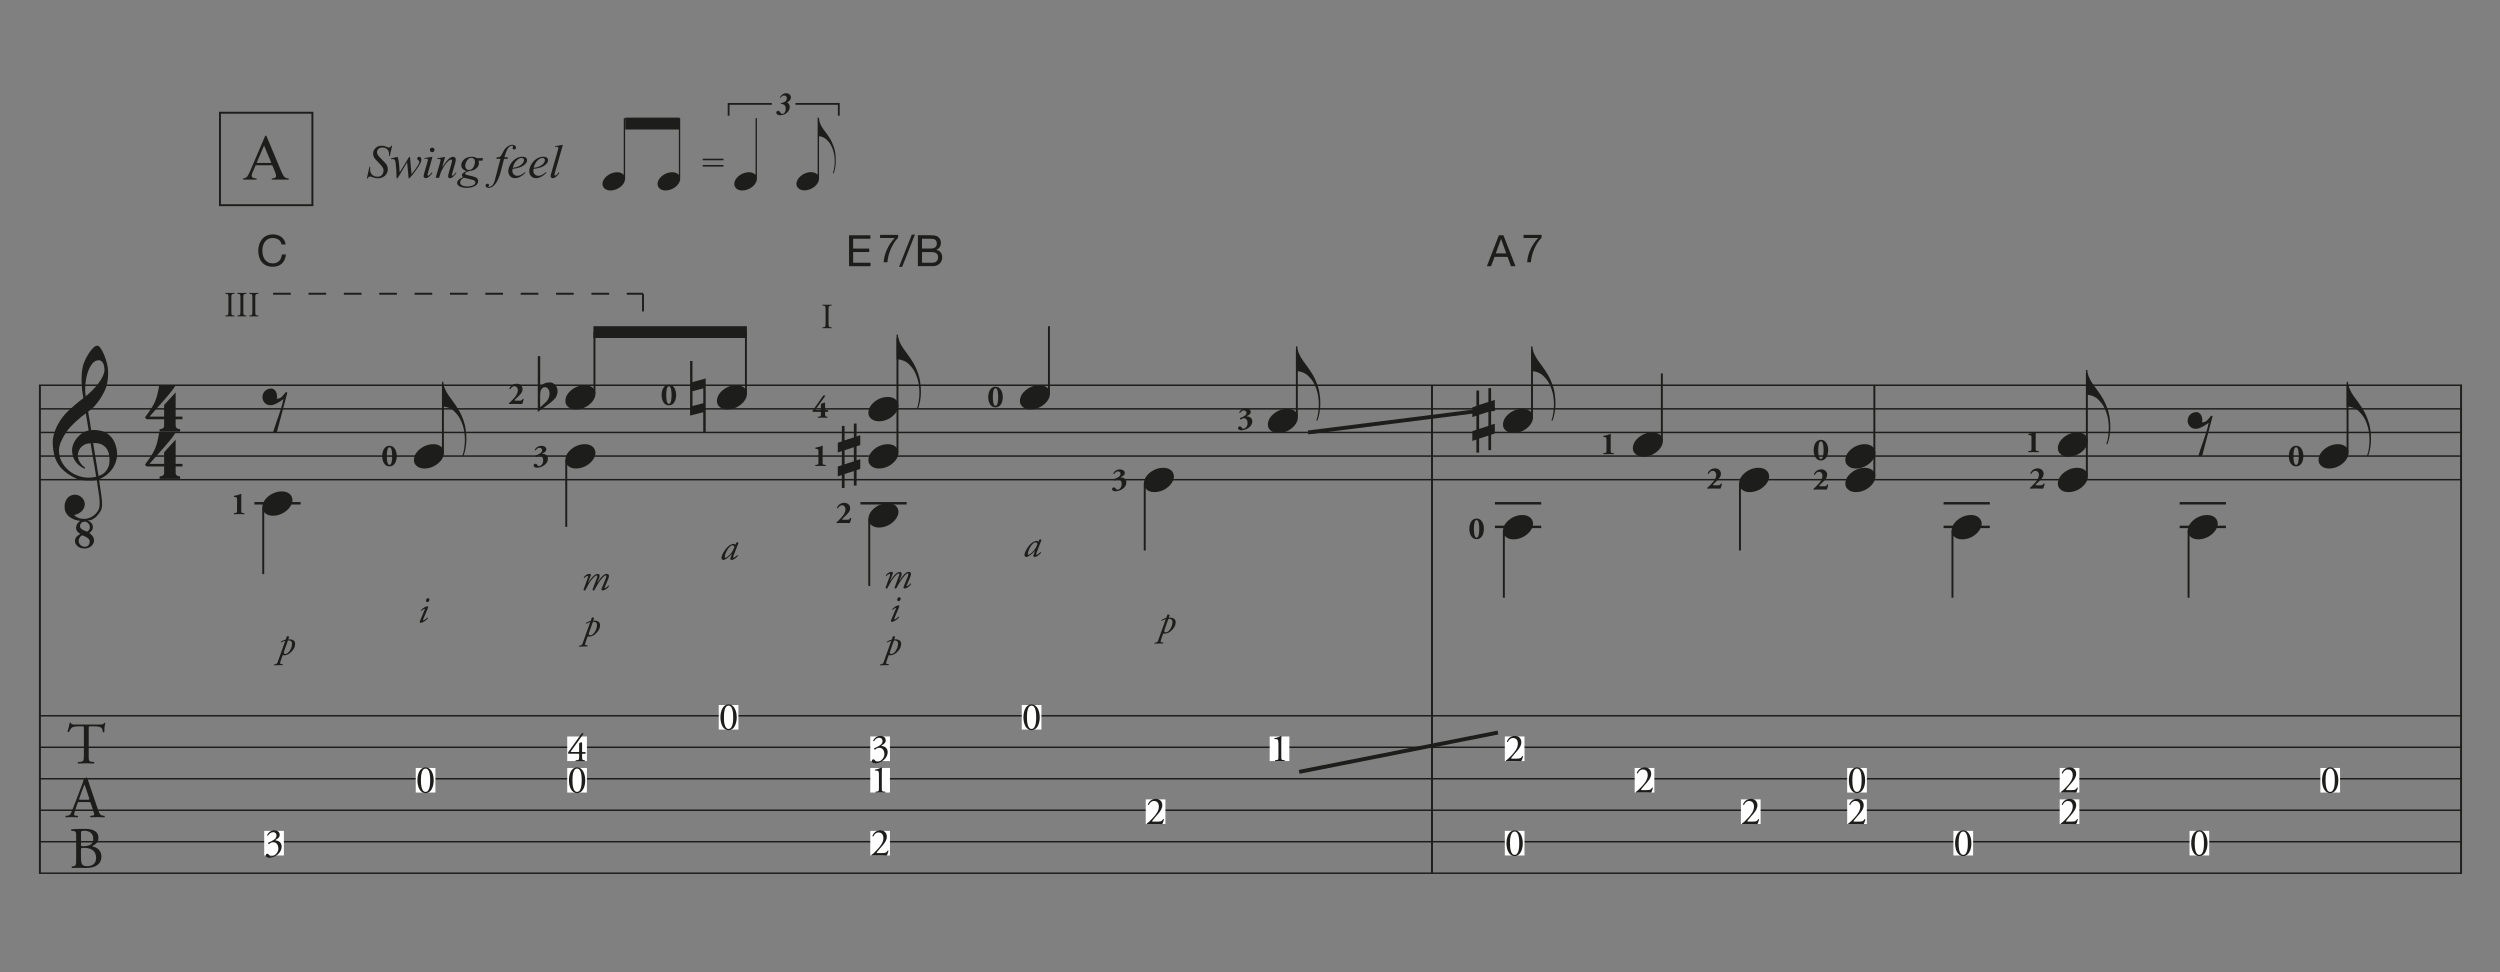 <?xml version="1.0" encoding="UTF-8"?><svg id="Ebene_1" xmlns="http://www.w3.org/2000/svg" xmlns:xlink="http://www.w3.org/1999/xlink" viewBox="0 0 540 210"><rect x="0" y="0" width="540" height="210" fill="#808080" stroke="none"/><defs><style>.cls-1,.cls-2,.cls-3,.cls-4,.cls-5,.cls-6,.cls-7,.cls-8{fill:none;}.cls-9{fill:#1d1d1b;}.cls-2{stroke-dasharray:3.82 3.82;}.cls-2,.cls-3,.cls-4,.cls-5,.cls-6,.cls-7,.cls-8{stroke:#1d1d1b;stroke-miterlimit:10;}.cls-2,.cls-5{stroke-width:.42px;}.cls-10{fill:#fff;}.cls-3{stroke-width:.85px;}.cls-4{stroke-width:.53px;}.cls-6{stroke-width:.39px;}.cls-7{stroke-width:.32px;}.cls-8{stroke-width:2.57px;}.cls-11{clip-path:url(#clippath);}</style><clipPath id="clippath"><rect class="cls-1" x="-27.5" y="-45" width="595" height="842"/></clipPath></defs><g class="cls-11"><line class="cls-5" x1="8.62" y1="83.21" x2="8.62" y2="188.61"/><path class="cls-9" d="M18.28,118.48c-.65-.01-1.16-.18-1.53-.5-.37-.32-.55-.68-.55-1.07-.01-.42.11-.76.37-1.01.26-.25.52-.45.8-.58-.23-.11-.45-.27-.64-.49s-.3-.48-.3-.8c.01-.34.1-.64.27-.9.16-.26.38-.46.65-.61-.37-.04-.74-.13-1.13-.25-.39-.13-.74-.31-1.07-.53-.33-.22-.6-.5-.82-.84-.22-.33-.34-.73-.37-1.19-.03-.33,0-.65.06-.98.07-.33.19-.63.37-.9.18-.27.4-.5.68-.67s.62-.28,1.03-.31c.24-.01.49.02.74.11.25.09.48.21.69.38.21.16.39.37.53.61.14.24.23.51.25.8.04.5-.12.99-.47,1.46-.35.47-.95.82-1.8,1.05.12.19.38.37.77.55s.87.27,1.44.27c.3,0,.59-.05.89-.15s.57-.23.84-.4.5-.36.71-.58c.21-.22.39-.47.54-.74.19-.34.29-.8.29-1.37s-.03-1.14-.1-1.71c-.01-.1-.05-.33-.11-.7-.06-.37-.12-.76-.18-1.17-.06-.41-.14-.94-.23-1.59-.38.07-.79.11-1.21.12-.43.01-.85,0-1.25-.02-.41-.03-.79-.07-1.13-.14-.35-.07-.63-.16-.85-.27-1.05-.49-1.89-1.02-2.54-1.58-.65-.56-1.15-1.15-1.5-1.76-.35-.61-.6-1.24-.74-1.89-.14-.65-.23-1.3-.28-1.95-.05-.71,0-1.42.18-2.13.18-.71.42-1.39.74-2.03s.69-1.23,1.1-1.78c.41-.55.84-1.03,1.27-1.44.49-.46,1-.92,1.53-1.37.53-.45,1.12-.92,1.77-1.41-.01-.18-.03-.33-.05-.47-.02-.14-.04-.28-.07-.42-.03-.14-.06-.3-.09-.48-.03-.18-.06-.39-.07-.65,0-.11-.01-.31-.04-.6-.03-.29-.04-.65-.05-1.06,0-.41,0-.88.03-1.41.03-.52.1-1.07.2-1.64.07-.34.21-.77.44-1.3.22-.52.49-1.03.8-1.52.31-.49.63-.91.97-1.27.34-.35.66-.53.96-.53.23,0,.48.2.74.59s.52.87.75,1.44c.24.56.44,1.16.59,1.8s.24,1.18.25,1.64c.01.71-.01,1.33-.08,1.87s-.17,1.02-.3,1.45-.29.82-.47,1.18c-.18.36-.38.72-.6,1.09-.22.37-.44.69-.65.97-.22.28-.45.57-.69.87-.23.29-.48.53-.74.72s-.53.41-.79.64c.12.69.23,1.32.33,1.88.04.25.08.48.11.71.03.23.07.45.1.64s.06.36.08.49c.02.13.03.21.03.26.33-.04.67-.05,1.02-.02.35.03.69.08,1.01.15.32.08.6.16.86.27.25.1.45.21.6.32.72.53,1.24,1.15,1.55,1.86.31.71.5,1.42.55,2.14.04.57,0,1.15-.14,1.72-.14.58-.37,1.13-.69,1.65-.33.52-.74,1-1.25,1.44-.51.44-1.11.8-1.81,1.08.08.56.16,1.07.22,1.55.07.41.13.81.18,1.19s.1.66.12.81c.12.82.17,1.49.15,2.01-.02.52-.12.95-.3,1.27-.23.41-.52.79-.86,1.15-.34.36-.78.64-1.31.85l-.69.06c.33.11.6.3.84.56.23.27.34.58.33.95,0,.25-.08.48-.25.71-.17.23-.35.4-.54.51.11.07.22.15.35.25.12.1.23.22.34.36.1.14.19.29.25.46s.1.36.1.56c0,.25-.06.47-.18.68-.12.21-.28.39-.47.55s-.4.28-.64.36-.49.12-.74.12ZM20.77,102.98c-.11-.72-.21-1.35-.3-1.88-.09-.53-.19-1.11-.3-1.74-.11-.63-.21-1.21-.3-1.74-.09-.53-.19-1.16-.3-1.88-.56.03-1.02.14-1.38.34-.36.2-.64.44-.85.71-.2.28-.35.57-.43.89-.08.31-.12.59-.1.84.01.24.07.5.17.75.1.26.23.5.38.72.15.22.32.43.5.61s.37.32.56.42c-.03.03-.05.05-.06.07s-.03.04-.06.07c-.03.03-.05.05-.06.08-.44-.2-.81-.44-1.13-.71-.32-.27-.53-.48-.62-.61-.15-.19-.28-.37-.38-.54-.1-.17-.19-.35-.26-.53s-.13-.38-.17-.6c-.05-.22-.08-.48-.11-.78-.03-.29,0-.59.07-.91.07-.32.19-.64.35-.97.16-.33.36-.64.61-.95s.55-.59.89-.87c.18-.14.33-.24.47-.33.14-.08.27-.15.4-.2.13-.05.26-.1.38-.14.12-.04.26-.08.41-.12l-.61-3.69c-.15.1-.41.29-.77.57s-.77.63-1.2,1.02c-.44.39-.87.82-1.3,1.27s-.78.89-1.05,1.32c-.49.77-.87,1.49-1.14,2.15-.27.66-.38,1.36-.33,2.11.07.86.33,1.66.8,2.4.46.74,1.06,1.36,1.79,1.87.73.5,1.57.85,2.51,1.05.94.2,1.91.17,2.92-.07ZM17.85,115.63c-.24.05-.45.2-.61.44-.16.24-.25.49-.25.77,0,.16.03.32.1.47.07.15.16.28.28.4s.25.21.41.28c.16.07.32.1.5.1.39.01.67-.09.84-.32.16-.22.25-.47.25-.74.01-.3-.08-.54-.29-.71s-.44-.32-.69-.43l-.53-.24ZM18.32,112.69c-.31-.01-.56.07-.74.25s-.28.41-.3.68c0,.23.08.42.23.55.16.14.33.25.52.35.05.03.1.05.14.06.04.01.08.03.12.04l.53.22c.19-.1.34-.23.44-.42s.15-.37.15-.56c0-.29-.11-.55-.32-.8-.21-.24-.47-.37-.79-.39ZM22.55,79.58c-.01-.16-.04-.35-.08-.55-.04-.2-.11-.4-.2-.58s-.22-.34-.38-.46-.34-.18-.56-.18c-.53,0-1,.25-1.4.74-.4.5-.73,1.13-.98,1.89-.25.76-.42,1.6-.5,2.52-.08.92-.06,1.8.06,2.64.44-.35.9-.77,1.39-1.25.49-.48.94-.99,1.35-1.53.41-.54.74-1.08.99-1.64.25-.56.36-1.09.32-1.59ZM23.65,98.82c-.03-.26-.08-.57-.17-.94s-.25-.72-.5-1.05c-.25-.33-.6-.61-1.05-.84-.46-.22-1.06-.32-1.81-.28l1.16,7.1c.58-.19,1.04-.45,1.37-.79.33-.33.57-.69.72-1.06s.25-.75.27-1.13c.02-.38.02-.72.01-1.02Z"/><path class="cls-9" d="M19.15,162.97c0,1.33.03,1.52.76,1.59l.41.04c.08.05.05.28-.03.32-.72-.03-1.16-.04-1.66-.04s-.95.01-1.76.04c-.08-.04-.1-.25,0-.32l.46-.04c.72-.06.79-.25.79-1.59v-5.67c0-.39,0-.41-.38-.41h-.7c-.55,0-1.24.03-1.56.32-.3.28-.43.56-.57.88-.1.08-.28.01-.33-.09.2-.57.39-1.38.48-1.89.04-.03.2-.04.24,0,.08.41.5.39,1.08.39h5.14c.69,0,.8-.03.99-.36.06-.03.2-.01.23.04-.14.52-.23,1.55-.19,1.93-.05.1-.27.1-.33.03-.04-.32-.13-.79-.32-.93-.29-.22-.77-.32-1.47-.32h-.9c-.38,0-.37.01-.37.43v5.65Z"/><path class="cls-9" d="M19.64,173.57c-.09-.28-.14-.32-.52-.32h-1.92c-.32,0-.39.04-.48.3l-.44,1.33c-.19.57-.28.91-.28,1.05,0,.15.06.23.37.25l.42.04c.09.06.09.27-.03.32-.33-.03-.72-.03-1.32-.04-.42,0-.88.03-1.22.04-.08-.05-.1-.25-.03-.32l.42-.04c.3-.03.58-.17.76-.62.23-.58.58-1.41,1.12-2.83l1.29-3.43c.18-.46.25-.7.22-.9.3-.09.52-.32.66-.48.08,0,.17.03.19.11.17.56.37,1.14.56,1.7l1.74,5.1c.37,1.09.53,1.28,1.08,1.35l.34.04c.09.06.06.27,0,.32-.52-.03-.96-.04-1.54-.04-.61,0-1.09.03-1.46.04-.1-.05-.11-.25-.03-.32l.37-.04c.27-.03.44-.1.44-.23,0-.14-.06-.37-.17-.67l-.56-1.73ZM17.13,172.44c-.1.29-.09.3.27.3h1.56c.37,0,.39-.05.28-.39l-.69-2.07c-.1-.3-.22-.65-.29-.8h-.03c-.04.06-.17.37-.3.75l-.8,2.21Z"/><path class="cls-9" d="M16.46,180.72c0-.94-.05-1.18-.62-1.23l-.41-.04c-.1-.08-.09-.27.01-.32.69-.06,1.55-.1,2.73-.1.8,0,1.56.06,2.13.36.55.27.96.77.96,1.59,0,.91-.53,1.38-1.29,1.74,0,.13.1.17.24.19.69.13,1.7.76,1.7,2.12,0,1.47-1.09,2.46-3.38,2.46-.37,0-.99-.04-1.52-.04s-.99.03-1.46.04c-.08-.04-.1-.24-.03-.32l.23-.04c.67-.11.7-.25.7-1.59v-4.82ZM17.5,182.41c0,.36.01.38.66.36,1.29-.05,1.99-.43,1.99-1.62s-.93-1.71-1.89-1.71c-.28,0-.47.03-.58.08-.13.04-.18.1-.18.33v2.58ZM17.5,185.35c0,.46.03,1.1.27,1.38.24.29.62.36,1,.36,1.13,0,1.99-.51,1.99-1.78,0-1-.51-2.17-2.53-2.17-.69,0-.74.08-.74.33v1.88Z"/><path class="cls-9" d="M37.94,100.76v1.35c0,.2.05.36.14.47.09.11.2.19.33.24.15.05.31.08.49.08v.53h-4.43v-.53c.18,0,.34-.03.49-.08.12-.04.23-.11.34-.21s.15-.26.15-.46v-1.39h-3.77l-.37-.39c.41-.56.75-1.04,1.04-1.46.29-.42.53-.8.72-1.15.2-.35.36-.68.48-.99s.23-.62.33-.95c.1-.33.18-.68.26-1.07.07-.39.16-.83.25-1.34h3.53c-.2.39-.52.86-.95,1.4-.43.54-.91,1.11-1.44,1.71-.53.6-1.08,1.22-1.65,1.86-.57.63-1.1,1.23-1.59,1.81h3.16v-2.51l2.49-2.73v5.24h1.47v.57h-1.47Z"/><path class="cls-9" d="M37.94,90.56v1.35c0,.2.05.36.14.47.09.11.2.19.33.24.15.05.31.08.49.08v.53h-4.43v-.53c.18,0,.34-.03.49-.08.12-.04.23-.11.34-.21s.15-.26.15-.46v-1.39h-3.77l-.37-.39c.41-.56.75-1.04,1.04-1.46.29-.42.53-.8.72-1.15.2-.35.36-.68.48-.99s.23-.62.33-.95c.1-.33.18-.68.26-1.07.07-.39.16-.83.25-1.34h3.53c-.2.39-.52.86-.95,1.4-.43.54-.91,1.11-1.44,1.71-.53.6-1.08,1.22-1.65,1.86-.57.63-1.1,1.23-1.59,1.81h3.16v-2.51l2.49-2.73v5.24h1.47v.57h-1.47Z"/><line class="cls-5" x1="309.31" y1="83.21" x2="309.31" y2="188.61"/><line class="cls-5" x1="531.59" y1="83.21" x2="531.59" y2="188.61"/><line class="cls-7" x1="8.41" y1="83.21" x2="531.8" y2="83.21"/><line class="cls-7" x1="8.41" y1="88.31" x2="531.8" y2="88.31"/><line class="cls-7" x1="8.41" y1="93.41" x2="531.8" y2="93.41"/><line class="cls-7" x1="8.41" y1="98.51" x2="531.8" y2="98.51"/><line class="cls-7" x1="8.41" y1="103.61" x2="531.8" y2="103.61"/><line class="cls-7" x1="8.41" y1="154.61" x2="531.8" y2="154.61"/><line class="cls-7" x1="8.41" y1="161.41" x2="531.8" y2="161.41"/><line class="cls-7" x1="8.41" y1="168.21" x2="531.8" y2="168.21"/><line class="cls-7" x1="8.41" y1="175.01" x2="531.8" y2="175.01"/><line class="cls-7" x1="8.41" y1="181.81" x2="531.8" y2="181.81"/><line class="cls-7" x1="8.41" y1="188.61" x2="531.8" y2="188.61"/><line class="cls-2" x1="58.99" y1="63.45" x2="138.89" y2="63.45"/><line class="cls-5" x1="138.89" y1="63.45" x2="138.89" y2="67.27"/><path class="cls-9" d="M58.12,83.97c.37-.1.67-.07.92.06.25.14.43.33.56.57.13.25.21.51.23.81.03.29,0,.54-.06.74.22-.03.42-.07.59-.12.18-.05.36-.18.55-.37.18-.18.32-.34.44-.49.12-.15.25-.32.42-.51l.29.16-2.26,8.55h-.82c.14-.45.28-.89.43-1.33.12-.35.25-.72.37-1.11.12-.39.23-.7.33-.93.22-.6.4-1.13.54-1.6.14-.47.25-.87.34-1.19.1-.38.17-.71.22-1-.12.1-.29.21-.5.36-.21.14-.44.28-.68.42-.25.14-.5.26-.75.36-.26.1-.51.16-.75.17-.53.03-.96-.12-1.27-.43-.32-.31-.51-.68-.56-1.09-.05-.41.03-.82.27-1.22.23-.4.63-.67,1.18-.81Z"/><path class="cls-9" d="M52.1,110.17c0,.54.04.61.37.64l.28.02c.06.04.05.22-.01.24-.25-.01-.65-.02-1.08-.02-.45,0-.86,0-1.1.02-.07-.02-.08-.2-.01-.24l.28-.02c.33-.03.37-.1.37-.64v-2.2c0-.45-.03-.55-.33-.59l-.31-.04c-.06-.03-.07-.2-.01-.24.28-.04.6-.12.87-.19.3-.09.56-.22.61-.22.03,0,.08.02.1.07-.01.16-.02.47-.02.81v2.59Z"/><path class="cls-9" d="M96.13,84.03c.24.54.52,1.03.82,1.45.34.48.71.98,1.1,1.52.39.54.79,1.14,1.18,1.81.16.29.32.6.47.95.15.35.29.69.41,1.04.12.35.22.68.3.99s.13.57.15.78c.07.42.12.84.15,1.25.03.42.04.82.03,1.21-.03,1.25-.24,2.41-.63,3.47l-.25-.04c.19-.48.33-1.03.42-1.67.09-.64.13-1.24.13-1.82,0-.49-.04-1.03-.12-1.61-.08-.58-.21-1.13-.39-1.63-.31-.91-.69-1.63-1.12-2.16-.44-.53-.81-.9-1.12-1.1-.23-.15-.46-.27-.67-.36-.22-.09-.42-.15-.61-.19-.22-.05-.42-.09-.61-.1h-.29v-5.35h.29c0,.5.12,1.03.37,1.57Z"/><line class="cls-5" x1="95.67" y1="97.66" x2="95.67" y2="83.21"/><path class="cls-9" d="M89.54,98.53c.14-.37.34-.71.62-1.02s.6-.59.97-.83.76-.42,1.18-.55.85-.19,1.29-.19.82.07,1.14.21c.33.14.58.33.78.57.19.24.31.52.36.84.05.32,0,.66-.13,1.03-.14.37-.35.71-.63,1.03-.29.32-.61.6-.98.84-.37.24-.77.42-1.19.55-.43.13-.85.19-1.27.19s-.81-.07-1.13-.21c-.32-.14-.58-.34-.78-.58-.2-.24-.32-.53-.36-.85-.04-.32,0-.66.14-1.03Z"/><path class="cls-9" d="M122.26,85.78c.14-.37.34-.71.62-1.02s.6-.59.97-.83.76-.42,1.18-.55.85-.19,1.29-.19.82.07,1.14.21c.33.14.58.33.78.57.19.24.31.52.36.84.05.32,0,.66-.13,1.03-.14.37-.35.71-.63,1.03-.29.32-.61.6-.98.84-.37.24-.77.42-1.19.55-.43.13-.85.19-1.27.19s-.81-.07-1.13-.21c-.32-.14-.58-.34-.78-.58-.2-.24-.32-.53-.36-.85-.04-.32,0-.66.14-1.03Z"/><path class="cls-9" d="M116.68,78.54v4.92c.19-.18.37-.32.53-.43.16-.11.32-.19.47-.26.15-.06.31-.1.48-.13s.36-.04.58-.04c.26,0,.49.05.69.16.2.11.38.25.53.43.15.18.27.37.35.59.08.22.12.43.12.63.01.22,0,.43-.06.64s-.12.4-.2.58c-.1.23-.25.44-.45.61-.2.18-.39.35-.55.51-.05.05-.17.15-.35.29-.18.14-.38.29-.6.45-.22.16-.46.33-.7.5-.24.17-.47.33-.67.47-.2.14-.44.32-.69.52v-12.06h.53v1.61ZM118.33,83.91c-.07-.08-.16-.15-.28-.2-.12-.05-.24-.08-.38-.08s-.27.04-.41.12c-.14.08-.26.22-.37.43-.14.26-.21.58-.21.97s-.01.74-.01,1.05v1.75c.16-.12.3-.23.42-.34.12-.1.24-.21.37-.34.13-.12.25-.23.36-.33.19-.18.35-.37.49-.57.14-.2.24-.46.31-.77.08-.31.1-.62.06-.92-.04-.3-.16-.56-.35-.78Z"/><line class="cls-5" x1="128.4" y1="84.91" x2="128.4" y2="71.74"/><path class="cls-9" d="M154.99,85.78c.14-.37.34-.71.62-1.02s.6-.59.97-.83.76-.42,1.18-.55.85-.19,1.29-.19.82.07,1.14.21c.33.14.58.33.78.57.19.24.31.52.36.84.05.32,0,.66-.13,1.03-.14.37-.35.71-.63,1.03-.29.32-.61.6-.98.84-.37.24-.77.42-1.19.55-.43.13-.85.19-1.27.19s-.81-.07-1.13-.21c-.32-.14-.58-.34-.78-.58-.2-.24-.32-.53-.36-.85-.04-.32,0-.66.14-1.03Z"/><path class="cls-9" d="M152.43,81.76v11.65h-.53v-4.37l-2.84.73v-11.79h.51v4.55l2.86-.78ZM149.58,84.5v3.2l2.33-.61v-3.2l-2.33.61Z"/><line class="cls-5" x1="161.12" y1="84.91" x2="161.12" y2="71.74"/><polyline class="cls-9" points="161.33 70.46 128.18 70.46 128.18 73.01 161.33 73.01"/><path class="cls-9" d="M194.31,73.83c.24.54.52,1.03.82,1.45.34.48.71.98,1.1,1.52.39.54.79,1.14,1.18,1.81.16.29.32.6.47.95.15.35.29.69.41,1.04.12.35.22.68.3.99s.13.57.15.78c.07.42.12.84.15,1.25.03.42.04.82.03,1.21-.03,1.25-.24,2.41-.63,3.47l-.25-.04c.19-.48.33-1.03.42-1.67.09-.64.13-1.24.13-1.82,0-.49-.04-1.03-.12-1.61-.08-.58-.21-1.13-.39-1.63-.31-.91-.69-1.63-1.12-2.16-.44-.53-.81-.9-1.12-1.1-.23-.15-.46-.27-.67-.36-.22-.09-.42-.15-.61-.19-.22-.05-.42-.09-.61-.1h-.29v-5.35h.29c0,.5.12,1.03.37,1.57Z"/><line class="cls-5" x1="193.85" y1="97.66" x2="193.85" y2="73.01"/><path class="cls-9" d="M187.71,88.33c.14-.37.34-.71.62-1.02s.6-.59.97-.83.76-.42,1.18-.55.85-.19,1.29-.19.82.07,1.14.21c.33.14.58.33.78.57.19.24.31.52.36.84.05.32,0,.66-.13,1.03-.14.37-.35.71-.63,1.03-.29.32-.61.6-.98.84-.37.24-.77.42-1.19.55-.43.13-.85.19-1.27.19s-.81-.07-1.13-.21c-.32-.14-.58-.34-.78-.58-.2-.24-.32-.53-.36-.85-.04-.32,0-.66.14-1.03Z"/><path class="cls-9" d="M187.71,98.53c.14-.37.34-.71.62-1.02s.6-.59.97-.83.76-.42,1.18-.55.85-.19,1.29-.19.82.07,1.14.21c.33.14.58.33.78.57.19.24.31.52.36.84.05.32,0,.66-.13,1.03-.14.37-.35.71-.63,1.03-.29.32-.61.6-.98.84-.37.24-.77.42-1.19.55-.43.13-.85.19-1.27.19s-.81-.07-1.13-.21c-.32-.14-.58-.34-.78-.58-.2-.24-.32-.53-.36-.85-.04-.32,0-.66.14-1.03Z"/><path class="cls-9" d="M181.84,95.33v-3.33h.59v3.12l2-.65v-2.98h.59v2.79l.8-.27v2.12l-.8.27v3.02l.8-.24v2.1l-.8.27v3.33h-.59v-3.14l-2,.65v3.02h-.59v-2.81l-.88.29v-2.12l.88-.29v-3.04l-.88.29v-2.1l.88-.29ZM182.43,97.25v3.04l2-.65v-3.04l-2,.65Z"/><line class="cls-5" x1="226.57" y1="84.91" x2="226.57" y2="70.46"/><path class="cls-9" d="M220.44,85.78c.14-.37.34-.71.62-1.02s.6-.59.97-.83.76-.42,1.18-.55.85-.19,1.29-.19.82.07,1.14.21c.33.14.58.33.78.57.19.24.31.52.36.84.05.32,0,.66-.13,1.03-.14.37-.35.71-.63,1.03-.29.32-.61.6-.98.84-.37.24-.77.42-1.19.55-.43.13-.85.19-1.27.19s-.81-.07-1.13-.21c-.32-.14-.58-.34-.78-.58-.2-.24-.32-.53-.36-.85-.04-.32,0-.66.14-1.03Z"/><path class="cls-9" d="M280.58,76.38c.25.54.52,1.03.82,1.45.34.48.71.98,1.1,1.52.39.54.79,1.14,1.18,1.81.16.29.32.6.47.95.15.35.29.69.41,1.04.12.35.22.68.3.99.07.31.12.57.15.78.07.42.12.84.15,1.25.03.42.04.82.03,1.21-.03,1.25-.24,2.41-.63,3.47l-.25-.04c.19-.48.33-1.03.42-1.67.09-.64.13-1.24.13-1.82,0-.49-.04-1.03-.12-1.61-.08-.58-.21-1.13-.39-1.63-.31-.91-.69-1.63-1.12-2.16-.44-.53-.81-.9-1.12-1.1-.23-.15-.46-.27-.67-.36-.22-.09-.42-.15-.61-.19-.22-.05-.42-.09-.61-.1h-.29v-5.35h.29c0,.5.12,1.03.37,1.57Z"/><line class="cls-5" x1="280.12" y1="90.01" x2="280.12" y2="75.56"/><path class="cls-9" d="M273.99,90.88c.14-.37.34-.71.62-1.02.28-.31.6-.59.97-.83.37-.24.76-.42,1.18-.55s.85-.19,1.29-.19.82.07,1.14.21c.33.14.58.33.78.57.19.24.31.52.36.84.05.32,0,.66-.13,1.03-.14.37-.35.71-.63,1.03-.29.32-.61.6-.98.84-.37.24-.76.42-1.19.55-.43.13-.85.19-1.27.19s-.81-.07-1.13-.21c-.32-.14-.58-.34-.78-.58-.2-.24-.32-.53-.36-.85-.04-.32,0-.66.14-1.03Z"/><path class="cls-9" d="M267.85,89.2c-.1.03-.19-.05-.19-.13.27-.55.81-.86,1.42-.86.67,0,1.08.33,1.08.78,0,.28-.12.56-.86.88-.07.03-.03.09.06.09.61-.02,1.14.4,1.14,1.05,0,.49-.24.99-.78,1.39-.59.42-1.21.54-1.57.54s-.74-.14-.74-.48c0-.18.14-.37.41-.37.24,0,.39.27.46.36.08.12.2.16.29.16.29,0,.91-.39.91-1.23,0-.61-.31-1.04-.8-1.04-.28,0-.5.13-.67.29-.14-.03-.22-.17-.16-.33.27-.1.82-.33,1.1-.55.12-.1.29-.31.29-.61,0-.25-.22-.5-.56-.5s-.63.26-.84.56Z"/><line class="cls-5" x1="56.86" y1="109.56" x2="56.86" y2="124.01"/><line class="cls-4" x1="54.95" y1="108.71" x2="64.94" y2="108.71"/><path class="cls-9" d="M56.81,108.73c.14-.37.34-.71.62-1.02s.6-.59.97-.83.76-.42,1.18-.55.85-.19,1.29-.19.82.07,1.14.21c.33.14.58.33.78.57.19.24.31.52.36.84.05.32,0,.66-.13,1.03-.14.37-.35.71-.63,1.03-.29.32-.61.6-.98.84-.37.24-.77.42-1.19.55-.43.13-.85.19-1.27.19s-.81-.07-1.13-.21c-.32-.14-.58-.34-.78-.58-.2-.24-.32-.53-.36-.85-.04-.32,0-.66.14-1.03Z"/><line class="cls-5" x1="122.31" y1="99.36" x2="122.31" y2="113.81"/><path class="cls-9" d="M122.26,98.53c.14-.37.34-.71.62-1.02s.6-.59.97-.83.76-.42,1.18-.55.85-.19,1.29-.19.82.07,1.14.21c.33.14.58.33.78.57.19.24.31.52.36.84.05.32,0,.66-.13,1.03-.14.37-.35.71-.63,1.03-.29.32-.61.6-.98.84-.37.24-.77.42-1.19.55-.43.13-.85.19-1.27.19s-.81-.07-1.13-.21c-.32-.14-.58-.34-.78-.58-.2-.24-.32-.53-.36-.85-.04-.32,0-.66.14-1.03Z"/><line class="cls-5" x1="187.76" y1="112.11" x2="187.76" y2="126.56"/><line class="cls-4" x1="185.85" y1="108.71" x2="195.84" y2="108.71"/><path class="cls-9" d="M187.71,111.28c.14-.37.34-.71.62-1.02s.6-.59.97-.83.76-.42,1.18-.55.85-.19,1.29-.19.82.07,1.14.21c.33.14.58.33.78.57.19.24.31.52.36.84.05.32,0,.66-.13,1.03-.14.37-.35.71-.63,1.03-.29.32-.61.6-.98.84-.37.24-.77.42-1.19.55-.43.13-.85.19-1.27.19s-.81-.07-1.13-.21c-.32-.14-.58-.34-.78-.58-.2-.24-.32-.53-.36-.85-.04-.32,0-.66.14-1.03Z"/><line class="cls-5" x1="247.26" y1="104.46" x2="247.26" y2="118.91"/><path class="cls-9" d="M247.21,103.63c.14-.37.34-.71.62-1.02s.6-.59.97-.83.76-.42,1.18-.55.85-.19,1.29-.19.82.07,1.14.21c.33.14.58.33.78.57.19.24.31.52.36.84.05.32,0,.66-.13,1.03-.14.37-.35.71-.63,1.03-.29.32-.61.6-.98.84-.37.24-.77.42-1.19.55-.43.13-.85.19-1.27.19s-.81-.07-1.13-.21c-.32-.14-.58-.34-.78-.58-.2-.24-.32-.53-.36-.85-.04-.32,0-.66.14-1.03Z"/><rect class="cls-10" x="89.8" y="165.88" width="4.25" height="5.31"/><path class="cls-9" d="M93.68,168.53c0,1.33-.52,2.78-1.76,2.78s-1.76-1.44-1.76-2.78.52-2.78,1.76-2.78,1.76,1.5,1.76,2.78ZM90.92,168.53c0,.8.07,2.52,1,2.52s1-1.73,1-2.52-.07-2.52-1-2.52-1,1.73-1,2.52Z"/><rect class="cls-10" x="122.52" y="159.08" width="4.25" height="5.31"/><path class="cls-9" d="M122.81,162.78c-.08,0-.12-.06-.12-.14,0-.1.03-.15.15-.32l2.73-3.81c.06-.08.11-.12.2-.12h.14c.08,0,.13.03.13.07,0,.03-.02.06-.04.09l-2.7,3.74c-.1.14.02.14.24.14h1.32c.2,0,.24-.03.24-.22v-1.56c0-.06,0-.13.08-.17.1-.07.3-.14.43-.14.12,0,.12.09.12.26v1.64c0,.16.03.2.17.2h.54c.08.06.08.28,0,.36h-.46c-.21,0-.25,0-.25.19v.38c0,.67.02.78.37.82l.22.03c.05.05.04.19-.02.21-.31-.02-.62-.03-.88-.03-.31,0-.69,0-1.06.03-.06-.03-.07-.16-.02-.21l.38-.03c.36-.03.38-.17.38-.82v-.36c0-.2-.03-.21-.25-.21h-2.03Z"/><rect class="cls-10" x="155.25" y="152.28" width="4.25" height="5.31"/><path class="cls-9" d="M159.13,154.93c0,1.33-.52,2.78-1.76,2.78s-1.76-1.44-1.76-2.78.52-2.78,1.76-2.78,1.76,1.5,1.76,2.78ZM156.37,154.93c0,.8.07,2.52,1,2.52s1-1.73,1-2.52-.07-2.52-1-2.52-1,1.73-1,2.52Z"/><rect class="cls-10" x="187.98" y="159.08" width="4.25" height="5.31"/><path class="cls-9" d="M188.32,164.34c0-.17.13-.33.33-.33s.31.17.41.31c.11.16.21.26.45.26.55,0,1.52-.72,1.52-1.67,0-.75-.36-1.39-1.1-1.39-.42,0-.72.2-.92.42-.14-.02-.24-.14-.19-.3.32-.14,1.02-.46,1.36-.74.19-.15.45-.41.45-.82,0-.45-.31-.73-.7-.73-.5,0-.88.31-1.15.75-.08.02-.18-.03-.18-.12.26-.59.88-1.03,1.54-1.03.7,0,1.18.37,1.18.98,0,.35-.14.68-.91,1.09-.04.08,0,.12.1.13.65.05,1.23.5,1.23,1.31,0,.61-.3,1.22-.82,1.68-.63.55-1.36.73-1.78.73-.38,0-.84-.13-.84-.53Z"/><rect class="cls-10" x="187.98" y="165.88" width="4.25" height="5.31"/><path class="cls-9" d="M189.84,167.26c0-.58-.03-.76-.41-.8l-.41-.03c-.07-.03-.08-.15,0-.19.71-.13,1.18-.35,1.4-.49.03,0,.07.02.08.04-.02.15-.03.58-.03,1.06v3.3c0,.65.02.8.37.82l.36.03c.05.05.04.19-.02.21-.33-.02-.71-.03-1.01-.03s-.69,0-1.02.03c-.06-.03-.07-.16-.02-.21l.35-.03c.36-.03.37-.17.37-.82v-2.89Z"/><rect class="cls-10" x="220.7" y="152.28" width="4.25" height="5.31"/><path class="cls-9" d="M224.58,154.93c0,1.33-.52,2.78-1.76,2.78s-1.76-1.44-1.76-2.78.52-2.78,1.76-2.78,1.76,1.5,1.76,2.78ZM221.82,154.93c0,.8.07,2.52,1,2.52s1-1.73,1-2.52-.07-2.52-1-2.52-1,1.73-1,2.52Z"/><rect class="cls-10" x="274.25" y="159.08" width="4.25" height="5.31"/><path class="cls-9" d="M276.12,160.46c0-.58-.03-.76-.41-.8l-.41-.03c-.07-.03-.08-.15,0-.19.71-.13,1.18-.35,1.4-.49.03,0,.07.02.09.04-.02.15-.03.58-.03,1.06v3.3c0,.65.02.8.37.82l.36.03c.05.05.04.19-.02.21-.33-.02-.71-.03-1.01-.03s-.69,0-1.02.03c-.06-.03-.07-.16-.02-.21l.35-.03c.36-.03.37-.17.37-.82v-2.89Z"/><rect class="cls-10" x="57.07" y="179.47" width="4.25" height="5.31"/><path class="cls-9" d="M57.42,184.74c0-.17.13-.33.33-.33s.31.17.41.31c.11.16.21.26.45.26.55,0,1.52-.72,1.52-1.67,0-.75-.36-1.39-1.1-1.39-.42,0-.72.2-.92.42-.14-.02-.24-.14-.19-.3.32-.14,1.02-.46,1.36-.74.19-.15.45-.41.45-.82,0-.45-.31-.73-.7-.73-.5,0-.88.31-1.15.75-.08.02-.18-.03-.18-.12.26-.59.88-1.03,1.54-1.03.7,0,1.18.37,1.18.98,0,.35-.14.68-.91,1.09-.04.08,0,.12.1.13.65.05,1.23.5,1.23,1.31,0,.61-.3,1.22-.82,1.68-.63.55-1.36.73-1.78.73-.38,0-.84-.13-.84-.53Z"/><rect class="cls-10" x="122.52" y="165.88" width="4.25" height="5.31"/><path class="cls-9" d="M126.41,168.53c0,1.33-.52,2.78-1.76,2.78s-1.76-1.44-1.76-2.78.52-2.78,1.76-2.78,1.76,1.5,1.76,2.78ZM123.65,168.53c0,.8.07,2.52,1,2.52s1-1.73,1-2.52-.07-2.52-1-2.52-1,1.73-1,2.52Z"/><rect class="cls-10" x="187.98" y="179.47" width="4.25" height="5.31"/><path class="cls-9" d="M190.66,184.26c.39,0,.65-.05.8-.19.16-.14.22-.25.27-.35.06-.03.15,0,.19.05-.11.42-.26.87-.39,1.04-.35-.02-.71-.03-1.1-.03h-1.23c-.48,0-.76,0-.94.03-.02,0-.06-.04-.06-.11,0-.03.04-.06.09-.09.39-.25.67-.54,1.3-1.22.56-.6,1.22-1.43,1.22-2.34,0-.77-.37-1.24-1.06-1.24-.51,0-.88.35-1.1.85-.08.04-.2,0-.2-.11.27-.75.94-1.2,1.71-1.2.85,0,1.4.57,1.4,1.39,0,.53-.25,1.1-.91,1.87l-.52.59c-.7.8-.77.94-.77.99,0,.06.04.08.26.08h1.05Z"/><rect class="cls-10" x="247.48" y="172.67" width="4.25" height="5.31"/><path class="cls-9" d="M250.16,177.46c.39,0,.65-.05.8-.19.16-.14.22-.25.27-.35.06-.03.15,0,.19.05-.11.42-.26.87-.39,1.04-.35-.02-.71-.03-1.1-.03h-1.23c-.48,0-.76,0-.94.03-.02,0-.06-.04-.06-.11,0-.03.04-.06.09-.09.39-.25.67-.54,1.3-1.22.56-.6,1.22-1.43,1.22-2.34,0-.77-.37-1.24-1.06-1.24-.51,0-.88.35-1.1.85-.08.04-.2,0-.2-.11.27-.75.94-1.2,1.71-1.2.85,0,1.4.57,1.4,1.39,0,.53-.25,1.1-.91,1.87l-.52.59c-.7.8-.77.94-.77.99,0,.06.04.08.26.08h1.05Z"/><path class="cls-9" d="M60.14,51.77c-.34-.24-.74-.36-1.21-.36-.4,0-.74.07-1.02.22-.28.15-.52.35-.7.6-.18.25-.32.54-.41.86-.09.32-.13.66-.13,1.01,0,.38.04.74.13,1.08.09.34.22.64.41.89.18.25.42.45.71.6s.63.22,1.03.22c.29,0,.55-.05.78-.15.23-.1.42-.23.59-.4.17-.17.29-.38.39-.61.09-.24.15-.49.17-.77h.89c-.09.84-.38,1.5-.87,1.96-.49.47-1.17.7-2.02.7-.52,0-.97-.09-1.36-.27-.39-.18-.71-.42-.96-.73-.26-.31-.45-.68-.58-1.1-.13-.42-.19-.88-.19-1.37s.07-.94.21-1.37c.14-.43.34-.8.6-1.12.26-.32.6-.57.99-.75.4-.18.85-.28,1.36-.28.35,0,.68.05.99.14.31.09.59.23.83.41s.45.41.61.68c.16.27.27.58.32.94h-.89c-.1-.47-.32-.83-.66-1.07Z"/><path class="cls-9" d="M188,50.82v.75h-3.72v2.12h3.47v.75h-3.47v2.31h3.75v.75h-4.64v-6.68h4.61Z"/><path class="cls-9" d="M193.14,52.42c-.27.41-.5.86-.71,1.33-.21.47-.38.96-.51,1.45-.13.5-.21.98-.24,1.45h-.81c.03-.51.12-1.01.25-1.49.13-.48.3-.95.51-1.39.21-.44.45-.87.73-1.26s.57-.76.89-1.1h-3.16v-.68h3.9v.62c-.31.3-.59.66-.86,1.07Z"/><path class="cls-9" d="M197.63,50.67l-2.77,6.98h-.67l2.76-6.98h.68Z"/><path class="cls-9" d="M200.69,50.82c.14,0,.3,0,.46,0,.17,0,.33.01.49.03s.31.04.45.07c.14.03.26.08.36.14.22.13.4.31.56.54.15.23.23.51.23.85,0,.35-.09.66-.26.92s-.42.45-.73.58v.02c.41.09.73.27.94.56s.33.64.33,1.05c0,.24-.04.48-.13.71s-.22.43-.39.61-.38.32-.64.43-.54.16-.87.16h-3.23v-6.68h2.42ZM200.93,53.69c.5,0,.87-.09,1.09-.27s.33-.44.33-.8c0-.24-.04-.42-.11-.56-.07-.14-.18-.24-.31-.32-.13-.07-.28-.12-.45-.14s-.35-.03-.55-.03h-1.78v2.12h1.78ZM201.38,56.75c.39,0,.7-.11.92-.32s.33-.5.33-.88c0-.22-.04-.4-.12-.54-.08-.14-.19-.26-.32-.34-.13-.08-.29-.14-.46-.18-.17-.03-.36-.05-.54-.05h-2.03v2.31h2.23Z"/><path class="cls-9" d="M130.24,39.15c.1-.28.26-.53.47-.77.21-.23.45-.44.73-.62s.57-.32.9-.41c.32-.1.65-.15.97-.15s.6.05.84.16c.24.11.44.25.58.42v-12.26h.29v13c0,.11,0,.22-.02.33s-.04.22-.09.34c-.1.28-.26.53-.47.77-.21.23-.45.44-.73.62-.28.18-.58.32-.9.41-.33.1-.65.15-.96.15s-.61-.05-.86-.16c-.25-.11-.44-.25-.58-.44-.14-.18-.23-.4-.27-.63s0-.5.1-.77Z"/><path class="cls-9" d="M142.14,39.15c.1-.28.26-.53.47-.77.21-.23.45-.44.73-.62s.57-.32.9-.41c.32-.1.65-.15.97-.15s.6.05.84.16c.24.11.44.25.58.42v-12.26h.29v13c0,.11,0,.22-.02.33s-.04.22-.09.34c-.1.28-.26.53-.47.77-.21.23-.45.44-.73.62-.28.18-.58.32-.9.41-.33.1-.65.15-.96.15s-.61-.05-.86-.16c-.25-.11-.44-.25-.58-.44-.14-.18-.23-.4-.27-.63s0-.5.1-.77Z"/><path class="cls-9" d="M158.71,39.15c.1-.28.26-.53.47-.77.21-.23.45-.44.73-.62s.57-.32.9-.41c.32-.1.65-.15.97-.15s.6.05.84.16c.24.11.44.25.58.42v-12.26h.29v13c0,.11,0,.22-.02.33s-.04.22-.09.34c-.1.28-.26.53-.47.77-.21.23-.45.44-.73.62-.28.18-.58.32-.9.41-.33.1-.65.15-.96.15s-.61-.05-.86-.16c-.25-.11-.44-.25-.58-.44-.14-.18-.23-.4-.27-.63s0-.5.1-.77Z"/><path class="cls-9" d="M172.14,39.13c.1-.28.26-.53.47-.77.21-.23.45-.44.73-.62.28-.18.57-.32.89-.41.32-.1.64-.15.96-.15.33.01.61.07.85.17.24.1.43.24.57.41v-12.33h.29c0,.38.08.77.23,1.18.15.41.34.77.57,1.09.25.35.53.72.83,1.13.3.41.59.86.89,1.35.12.21.24.45.35.72.11.27.21.53.31.79s.17.5.22.73c.06.23.09.42.11.57.09.65.13,1.28.12,1.87-.01.46-.05.91-.12,1.34s-.18.85-.34,1.26l-.18-.09c.14-.35.25-.75.31-1.22.07-.46.1-.92.1-1.35,0-.36-.03-.76-.09-1.2-.06-.44-.16-.85-.29-1.22-.23-.68-.52-1.23-.84-1.64-.33-.41-.6-.68-.83-.83-.17-.11-.34-.2-.5-.27-.16-.07-.31-.11-.43-.15-.14-.04-.28-.06-.41-.06v9.03c0,.11,0,.23-.02.35-.01.12-.04.24-.09.37-.1.28-.26.53-.47.76-.21.23-.45.44-.73.62-.28.18-.58.32-.9.41-.33.1-.65.15-.96.15s-.61-.05-.85-.16-.43-.25-.58-.44-.24-.4-.27-.63,0-.5.11-.77Z"/><line class="cls-8" x1="135.06" y1="26.69" x2="146.75" y2="26.69"/><path class="cls-9" d="M167.78,24.05c.07-.07.16-.1.28-.1.1,0,.18.02.25.07.07.05.15.13.23.26l.1.13c.06.08.11.13.15.16.04.02.1.03.18.03.21,0,.38-.11.53-.32s.22-.48.22-.8c0-.4-.11-.68-.34-.83-.23-.16-.47-.23-.72-.22l.02-.15c.37-.08.64-.17.81-.28.31-.18.47-.44.47-.77,0-.18-.05-.33-.15-.44-.1-.11-.24-.16-.42-.16-.16,0-.31.04-.43.12-.13.08-.25.21-.38.39l-.14-.09c.15-.22.29-.4.43-.53.25-.25.57-.38.96-.38.27,0,.5.08.7.25.2.16.31.39.31.68,0,.21-.07.4-.21.57-.14.18-.31.31-.53.41l-.08.04c.16.12.29.26.4.42.11.16.16.36.16.59,0,.47-.2.89-.61,1.26-.39.35-.87.53-1.42.53-.34,0-.59-.08-.74-.24-.09-.09-.14-.2-.14-.32,0-.11.04-.2.11-.27Z"/><polyline class="cls-6" points="157.38 24.99 157.38 24.99 157.38 22.44 166.72 22.44"/><polyline class="cls-6" points="181.18 24.99 181.18 24.99 181.18 22.44 171.82 22.44"/><path class="cls-9" d="M151.79,34.28h4.48v.34h-4.48v-.34ZM151.79,35.64h4.48v.34h-4.48v-.34Z"/><path class="cls-9" d="M79.24,38.53l.56-2.5h.17c-.02.24-.03.44-.03.6,0,.46.15.83.44,1.11.29.29.67.43,1.14.43.44,0,.77-.13.99-.4.23-.27.34-.58.34-.92,0-.23-.05-.43-.15-.62-.16-.28-.57-.76-1.25-1.45-.33-.33-.54-.58-.63-.74-.15-.27-.23-.55-.23-.85,0-.47.18-.87.53-1.21.35-.34.8-.5,1.35-.5.19,0,.36.02.53.05.1.02.29.09.56.2.19.08.3.12.32.12.05,0,.1.01.15.01.1,0,.18-.02.25-.07.07-.05.15-.16.24-.32h.19l-.52,2.24h-.17c.01-.2.02-.36.02-.48,0-.4-.13-.73-.4-.99-.27-.26-.62-.38-1.05-.38-.35,0-.63.1-.84.3-.22.2-.32.44-.32.7,0,.23.07.45.21.66.14.21.45.55.95,1.03.5.48.82.85.96,1.12.15.27.22.55.22.85,0,.34-.09.67-.27.99-.18.32-.44.57-.78.74-.34.18-.71.26-1.11.26-.2,0-.39-.02-.56-.05-.17-.04-.45-.13-.83-.27-.13-.05-.24-.07-.32-.07-.2,0-.35.13-.46.4h-.19Z"/><path class="cls-9" d="M88.55,33.87l.34,3.74c.58-.68,1.04-1.31,1.38-1.91.2-.35.3-.6.3-.76,0-.07-.02-.14-.05-.19-.01-.03-.07-.07-.16-.13s-.16-.12-.19-.18-.05-.13-.05-.2c0-.1.04-.19.11-.26.08-.07.17-.11.29-.11.14,0,.25.05.35.15.09.1.14.24.14.41s-.02.33-.07.48c-.1.29-.29.65-.58,1.11-.35.54-.71,1.04-1.09,1.51-.37.46-.65.79-.83.97h-.18l-.32-3.45-2.06,3.45h-.22c-.02-1.42-.09-2.54-.21-3.36-.05-.34-.13-.57-.25-.67-.08-.08-.21-.11-.38-.11-.1,0-.22.01-.37.03v-.18l1.43-.33c.2.55.33,1.41.39,2.56.02.44.04.71.05.82l2.05-3.38h.18Z"/><path class="cls-9" d="M93.42,33.87l-.99,3.49c-.07.24-.1.38-.1.42,0,.05.02.1.05.13.03.03.07.05.11.05.05,0,.11-.03.18-.08.19-.15.38-.36.57-.64l.17.11c-.23.35-.49.64-.8.87-.23.18-.44.26-.65.26-.14,0-.25-.04-.33-.12-.09-.08-.13-.18-.13-.31s.04-.33.12-.61l.65-2.23c.11-.37.16-.59.16-.69,0-.07-.03-.13-.08-.18-.05-.05-.12-.07-.21-.07-.07,0-.22.02-.45.05v-.19l1.72-.28ZM93.36,31.89c.14,0,.26.05.35.14.1.1.14.21.14.35s-.05.25-.15.35c-.1.1-.22.15-.35.15s-.25-.05-.35-.15c-.1-.1-.15-.21-.15-.35s.05-.26.14-.35c.1-.1.21-.14.35-.14Z"/><path class="cls-9" d="M96.16,33.87l-.66,2.27c.62-.93,1.1-1.54,1.43-1.83.33-.29.65-.44.95-.44.17,0,.3.05.41.16.11.11.16.25.16.43,0,.2-.05.46-.14.8l-.61,2.1c-.07.24-.1.39-.1.44,0,.05.01.09.04.12.03.03.05.05.08.05.04,0,.09-.02.14-.06.18-.14.37-.35.58-.64l.15.09c-.31.44-.6.76-.88.95-.19.13-.37.19-.52.19-.12,0-.22-.04-.29-.11-.07-.07-.11-.17-.11-.3,0-.16.06-.43.17-.82l.58-2c.07-.25.11-.44.11-.58,0-.07-.02-.12-.06-.16-.04-.04-.1-.06-.16-.06-.09,0-.2.04-.33.12-.25.15-.5.4-.77.74s-.55.78-.84,1.32c-.16.28-.29.59-.39.93l-.25.82h-.75l.91-3.12c.11-.38.16-.6.16-.68s-.03-.14-.09-.19-.13-.08-.22-.08c-.04,0-.11,0-.21.02l-.19.03-.03-.18,1.72-.31Z"/><path class="cls-9" d="M104.33,34.18l-.14.52h-.83c.06.18.09.35.09.5,0,.44-.19.83-.56,1.17-.38.34-.89.53-1.54.57-.35.11-.62.23-.79.38-.07.05-.1.11-.1.16,0,.07.03.13.09.18.06.05.21.11.45.17l.97.22c.53.13.89.28,1.06.45.17.18.25.38.25.61,0,.27-.1.52-.3.75-.2.23-.49.4-.88.53-.39.13-.81.19-1.28.19-.41,0-.79-.05-1.13-.15-.34-.1-.58-.23-.73-.4-.15-.17-.22-.34-.22-.51,0-.14.05-.29.14-.45s.21-.28.36-.38c.09-.06.34-.21.76-.45-.15-.12-.23-.25-.23-.39,0-.13.07-.27.2-.42.13-.15.42-.31.85-.49-.37-.07-.65-.22-.87-.46s-.32-.5-.32-.79c0-.47.21-.89.62-1.27.41-.37.96-.56,1.65-.56.25,0,.45.02.61.07.16.05.31.13.46.23h1.34ZM100.21,38.38c-.27.12-.47.28-.61.47-.14.19-.21.38-.21.57,0,.22.1.4.3.54.29.21.7.31,1.26.31.47,0,.88-.08,1.22-.24.34-.16.51-.37.51-.62,0-.13-.06-.25-.19-.37-.12-.12-.37-.21-.72-.28-.2-.04-.71-.16-1.55-.37ZM102.6,34.96c0-.27-.07-.48-.22-.63-.15-.15-.34-.23-.58-.23-.38,0-.69.19-.93.57-.24.38-.37.77-.37,1.18,0,.26.08.47.23.63s.35.24.57.24c.18,0,.35-.05.51-.14.16-.1.3-.23.42-.4.11-.17.2-.39.27-.65s.1-.45.1-.57Z"/><path class="cls-9" d="M109.69,33.99l-.09.33h-.73l-.55,2.18c-.24.96-.49,1.7-.73,2.23-.35.74-.72,1.25-1.13,1.53-.31.22-.61.32-.92.32-.2,0-.37-.06-.51-.18-.1-.08-.15-.19-.15-.32,0-.11.04-.2.13-.28.08-.08.19-.12.31-.12.09,0,.17.03.23.08.06.06.09.12.09.19s-.03.14-.1.2c-.05.05-.08.08-.08.1,0,.03.01.05.03.07.03.02.08.03.14.03.14,0,.29-.04.45-.13.16-.09.3-.22.42-.4.12-.18.24-.43.35-.77.05-.14.17-.6.37-1.38l.87-3.37h-.87l.07-.33c.28,0,.47-.02.58-.06.11-.04.21-.11.3-.22s.21-.31.36-.61c.2-.4.38-.71.56-.93.25-.3.5-.52.77-.66.27-.15.53-.22.76-.22.25,0,.46.06.61.19.15.13.23.27.23.42,0,.12-.04.21-.11.29-.08.08-.17.12-.29.12-.1,0-.19-.03-.25-.09-.06-.06-.1-.13-.1-.21,0-.05.02-.12.06-.2.04-.08.06-.13.06-.16,0-.05-.02-.08-.04-.1-.04-.03-.11-.05-.19-.05-.21,0-.4.07-.56.2-.22.18-.42.45-.6.83-.09.2-.25.68-.49,1.46h.73Z"/><path class="cls-9" d="M110.71,36.5c-.02.17-.04.3-.04.41,0,.3.1.55.31.75.21.21.46.31.76.31.24,0,.47-.05.69-.15.22-.1.55-.31.98-.65l.1.14c-.79.78-1.54,1.17-2.25,1.17-.48,0-.85-.15-1.1-.46-.25-.31-.37-.64-.37-1.01,0-.49.15-1,.46-1.52s.69-.92,1.15-1.21c.46-.29.94-.43,1.42-.43.35,0,.61.07.78.21.17.14.25.31.25.51,0,.28-.11.54-.33.79-.29.33-.71.59-1.27.8-.37.14-.9.24-1.57.32ZM110.75,36.25c.49-.06.89-.15,1.2-.29.41-.18.71-.4.92-.65s.31-.5.31-.72c0-.14-.04-.25-.13-.34s-.21-.13-.38-.13c-.34,0-.7.18-1.08.54-.38.36-.66.89-.84,1.6Z"/><path class="cls-9" d="M115.24,36.5c-.02.17-.04.3-.04.41,0,.3.1.55.31.75.21.21.46.31.76.31.24,0,.47-.05.69-.15.22-.1.55-.31.98-.65l.1.14c-.79.78-1.54,1.17-2.25,1.17-.48,0-.85-.15-1.1-.46-.25-.31-.37-.64-.37-1.01,0-.49.15-1,.46-1.52s.69-.92,1.15-1.21c.46-.29.94-.43,1.42-.43.35,0,.61.07.78.21.17.14.25.31.25.51,0,.28-.11.54-.33.79-.29.33-.71.59-1.27.8-.37.14-.9.24-1.57.32ZM115.27,36.25c.49-.06.89-.15,1.2-.29.41-.18.71-.4.92-.65s.31-.5.31-.72c0-.14-.04-.25-.13-.34s-.21-.13-.38-.13c-.34,0-.7.18-1.08.54-.38.36-.66.89-.84,1.6Z"/><path class="cls-9" d="M121.58,31.29l-1.7,5.93c-.08.3-.12.48-.12.54,0,.05.02.09.05.12.03.03.07.05.12.05.06,0,.13-.03.2-.08.17-.14.35-.35.54-.63l.15.15c-.32.44-.61.76-.87.93-.2.13-.38.19-.56.19-.13,0-.23-.04-.32-.13-.08-.09-.13-.19-.13-.3,0-.12.05-.37.16-.74l1.35-4.67c.11-.38.16-.6.16-.66,0-.08-.03-.15-.09-.2-.06-.05-.16-.08-.29-.08-.08,0-.19.01-.35.03v-.18l1.7-.28Z"/><path class="cls-9" d="M49.34,64.45c0-.81-.02-.94-.47-.98l-.19-.02s-.03-.17.02-.19c.38.02.64.02.96.02s.57,0,.95-.02c.05.02.06.16.02.19l-.19.02c-.45.04-.47.17-.47.98v2.72c0,.81.02.92.47.97l.19.02s.03.17-.02.19c-.38-.02-.64-.02-.95-.02-.32,0-.58,0-.96.02-.05-.02-.06-.15-.02-.19l.19-.02c.45-.05.47-.16.47-.97v-2.72Z"/><path class="cls-9" d="M51.93,64.45c0-.81-.02-.94-.47-.98l-.19-.02s-.03-.17.02-.19c.38.02.64.02.96.02s.57,0,.95-.02c.05.02.06.16.02.19l-.19.02c-.45.04-.47.17-.47.98v2.72c0,.81.02.92.47.97l.19.02s.03.17-.02.19c-.38-.02-.64-.02-.95-.02-.32,0-.58,0-.96.02-.05-.02-.06-.15-.02-.19l.19-.02c.45-.05.47-.16.47-.97v-2.72Z"/><path class="cls-9" d="M54.51,64.45c0-.81-.02-.94-.47-.98l-.19-.02s-.03-.17.02-.19c.38.02.64.02.96.02s.57,0,.95-.02c.05.02.06.16.02.19l-.19.02c-.45.04-.47.17-.47.98v2.72c0,.81.02.92.47.97l.19.02s.03.17-.02.19c-.38-.02-.64-.02-.95-.02-.32,0-.58,0-.96.02-.05-.02-.06-.15-.02-.19l.19-.02c.45-.05.47-.16.47-.97v-2.72Z"/><path class="cls-9" d="M178.33,67c0-.81-.02-.94-.47-.98l-.19-.02s-.03-.17.02-.19c.38.02.64.02.96.02s.57,0,.95-.02c.05.02.06.16.02.19l-.19.02c-.45.04-.47.17-.47.98v2.72c0,.81.02.92.47.97l.19.02s.03.17-.02.19c-.38-.02-.64-.02-.95-.02-.32,0-.58,0-.96.02-.05-.02-.06-.15-.02-.19l.19-.02c.45-.05.47-.16.47-.97v-2.72Z"/><rect class="cls-5" x="47.51" y="24.35" width="19.97" height="19.97"/><path class="cls-9" d="M58.81,35.7h-3.59l-.63,1.46c-.15.36-.23.63-.23.81,0,.14.07.27.2.37s.42.18.87.21v.25h-2.92v-.25c.39-.07.64-.16.75-.27.23-.22.49-.66.77-1.33l3.26-7.63h.24l3.23,7.71c.26.62.5,1.02.71,1.21s.51.29.89.31v.25h-3.66v-.25c.37-.02.62-.08.75-.18s.19-.23.19-.38c0-.2-.09-.52-.27-.95l-.56-1.33ZM58.61,35.19l-1.57-3.75-1.61,3.75h3.19Z"/><path class="cls-9" d="M331.37,76.38c.25.54.52,1.03.82,1.45.34.48.71.98,1.1,1.52.39.54.79,1.14,1.18,1.81.16.29.32.6.47.95.15.35.29.69.41,1.04.12.35.22.68.3.99.07.31.12.57.15.78.07.42.12.84.15,1.25.03.42.04.82.03,1.21-.03,1.25-.24,2.41-.63,3.47l-.25-.04c.19-.48.33-1.03.42-1.67.09-.64.13-1.24.13-1.82,0-.49-.04-1.03-.12-1.61-.08-.58-.21-1.13-.39-1.63-.31-.91-.69-1.63-1.12-2.16-.44-.53-.81-.9-1.12-1.1-.23-.15-.46-.27-.67-.36-.22-.09-.42-.15-.61-.19-.22-.05-.42-.09-.61-.1h-.29v-5.35h.29c0,.5.12,1.03.37,1.57Z"/><line class="cls-5" x1="330.91" y1="90.01" x2="330.91" y2="75.56"/><path class="cls-9" d="M324.78,90.88c.14-.37.34-.71.62-1.02.28-.31.6-.59.97-.83.37-.24.76-.42,1.18-.55s.85-.19,1.29-.19.82.07,1.14.21c.33.14.58.33.78.57.19.24.31.52.36.84.05.32,0,.66-.13,1.03-.14.37-.35.71-.63,1.03-.29.32-.61.6-.98.84-.37.24-.76.42-1.19.55-.43.13-.85.19-1.27.19s-.81-.07-1.13-.21c-.32-.14-.58-.34-.78-.58-.2-.24-.32-.53-.36-.85-.04-.32,0-.66.14-1.03Z"/><path class="cls-9" d="M318.9,87.68v-3.33h.59v3.12l2-.65v-2.98h.59v2.79l.8-.27v2.12l-.8.27v3.02l.8-.24v2.1l-.8.27v3.33h-.59v-3.14l-2,.65v3.02h-.59v-2.81l-.88.29v-2.12l.88-.29v-3.04l-.88.29v-2.1l.88-.29ZM319.49,89.6v3.04l2-.65v-3.04l-2,.65Z"/><path class="cls-9" d="M320.52,114.23c0,1.1-.47,2.23-1.57,2.23s-1.57-1.13-1.57-2.23.47-2.23,1.57-2.23,1.57,1.17,1.57,2.23ZM318.94,116.14c.52,0,.58-1.31.58-1.91s-.06-1.91-.58-1.91-.58,1.31-.58,1.91.06,1.91.58,1.91Z"/><line class="cls-5" x1="358.96" y1="95.11" x2="358.96" y2="80.66"/><path class="cls-9" d="M352.83,95.98c.14-.37.34-.71.62-1.02.28-.31.6-.59.97-.83.37-.24.76-.42,1.18-.55s.85-.19,1.29-.19.82.07,1.14.21c.33.14.58.33.78.57.19.24.31.52.36.84.05.32,0,.66-.13,1.03-.14.37-.35.71-.63,1.03-.29.32-.61.6-.98.84-.37.24-.76.42-1.19.55-.43.13-.85.19-1.27.19s-.81-.07-1.13-.21c-.32-.14-.58-.34-.78-.58-.2-.24-.32-.53-.36-.85-.04-.32,0-.66.14-1.03Z"/><path class="cls-9" d="M347.9,97.21c0,.54.04.61.37.64l.28.02c.06.04.05.22-.01.24-.25-.01-.65-.02-1.08-.02-.45,0-.86,0-1.1.02-.07-.02-.08-.2-.01-.24l.28-.02c.33-.03.37-.1.37-.64v-2.2c0-.45-.03-.55-.33-.59l-.31-.04c-.06-.03-.07-.2-.01-.24.28-.04.6-.12.87-.19.3-.09.56-.22.61-.22.03,0,.08.02.1.07-.01.16-.02.47-.02.81v2.59Z"/><line class="cls-5" x1="404.86" y1="102.76" x2="404.86" y2="83.21"/><path class="cls-9" d="M398.73,98.53c.14-.37.34-.71.62-1.02.28-.31.6-.59.97-.83.37-.24.76-.42,1.18-.55s.85-.19,1.29-.19.82.07,1.14.21c.33.14.58.33.78.57.19.24.31.52.36.84.05.32,0,.66-.13,1.03-.14.37-.35.71-.63,1.03-.29.32-.61.6-.98.84-.37.24-.76.42-1.19.55-.43.13-.85.19-1.27.19s-.81-.07-1.13-.21c-.32-.14-.58-.34-.78-.58-.2-.24-.32-.53-.36-.85-.04-.32,0-.66.14-1.03Z"/><path class="cls-9" d="M398.73,103.63c.14-.37.34-.71.62-1.02.28-.31.6-.59.97-.83.37-.24.76-.42,1.18-.55s.85-.19,1.29-.19.82.07,1.14.21c.33.14.58.33.78.57.19.24.31.52.36.84.05.32,0,.66-.13,1.03-.14.37-.35.71-.63,1.03-.29.32-.61.6-.98.84-.37.24-.76.42-1.19.55-.43.13-.85.19-1.27.19s-.81-.07-1.13-.21c-.32-.14-.58-.34-.78-.58-.2-.24-.32-.53-.36-.85-.04-.32,0-.66.14-1.03Z"/><path class="cls-9" d="M393.88,105.04c.5,0,.58-.01.78-.37.05-.05.2-.05.23.04-.06.42-.22.89-.33,1.05-.27-.01-.52-.02-.95-.02h-1.08c-.35,0-.65,0-.76.02-.06-.01-.08-.09-.07-.15.26-.24.65-.6,1.06-1.05.47-.52.89-1.09.89-1.82,0-.47-.29-.83-.74-.83-.39,0-.66.25-.88.63-.08.05-.21.01-.22-.1.28-.69.91-1.06,1.57-1.06.8,0,1.29.52,1.29,1.16,0,.53-.21.91-1.03,1.68l-.33.31c-.3.28-.36.37-.36.43,0,.04.03.08.13.08h.82Z"/><path class="cls-9" d="M394.89,97.23c0,1.1-.47,2.23-1.57,2.23s-1.57-1.13-1.57-2.23.47-2.23,1.57-2.23,1.57,1.17,1.57,2.23ZM393.32,99.14c.52,0,.58-1.31.58-1.91s-.06-1.91-.58-1.91-.58,1.31-.58,1.91.06,1.91.58,1.91Z"/><path class="cls-9" d="M451.22,81.48c.25.54.52,1.03.82,1.45.34.48.71.98,1.1,1.52.39.54.79,1.14,1.18,1.81.16.29.32.6.47.95.15.35.29.69.41,1.04.12.35.22.68.3.99.07.31.12.57.15.78.07.42.12.84.15,1.25.03.42.04.82.03,1.21-.03,1.25-.24,2.41-.63,3.47l-.25-.04c.19-.48.33-1.03.42-1.67.09-.64.13-1.24.13-1.82,0-.49-.04-1.03-.12-1.61-.08-.58-.21-1.13-.39-1.63-.31-.91-.69-1.63-1.12-2.16-.44-.53-.81-.9-1.12-1.1-.23-.15-.46-.27-.67-.36-.22-.09-.42-.15-.61-.19-.22-.05-.42-.09-.61-.1h-.29v-5.35h.29c0,.5.12,1.03.37,1.57Z"/><line class="cls-5" x1="450.76" y1="102.76" x2="450.76" y2="80.66"/><path class="cls-9" d="M444.63,95.98c.14-.37.34-.71.62-1.02.28-.31.6-.59.97-.83.37-.24.76-.42,1.18-.55s.85-.19,1.29-.19.82.07,1.14.21c.33.14.58.33.78.57.19.24.31.52.36.84.05.32,0,.66-.13,1.03-.14.37-.35.71-.63,1.03-.29.32-.61.6-.98.84-.37.24-.76.42-1.19.55-.43.13-.85.19-1.27.19s-.81-.07-1.13-.21c-.32-.14-.58-.34-.78-.58-.2-.24-.32-.53-.36-.85-.04-.32,0-.66.14-1.03Z"/><path class="cls-9" d="M444.63,103.63c.14-.37.34-.71.62-1.02.28-.31.6-.59.97-.83.37-.24.76-.42,1.18-.55s.85-.19,1.29-.19.82.07,1.14.21c.33.14.58.33.78.57.19.24.31.52.36.84.05.32,0,.66-.13,1.03-.14.37-.35.71-.63,1.03-.29.32-.61.6-.98.84-.37.24-.76.42-1.19.55-.43.13-.85.19-1.27.19s-.81-.07-1.13-.21c-.32-.14-.58-.34-.78-.58-.2-.24-.32-.53-.36-.85-.04-.32,0-.66.14-1.03Z"/><path class="cls-9" d="M439.7,96.78c0,.54.04.61.37.64l.28.02c.06.04.05.22-.01.24-.25-.01-.65-.02-1.08-.02-.45,0-.86,0-1.1.02-.07-.02-.08-.2-.01-.24l.28-.02c.33-.03.37-.1.37-.64v-2.2c0-.45-.03-.55-.33-.59l-.31-.04c-.06-.03-.07-.2-.01-.24.28-.04.6-.12.87-.19.3-.09.56-.22.61-.22.03,0,.08.02.1.07-.01.16-.02.47-.02.81v2.59Z"/><path class="cls-9" d="M440.63,104.82c.5,0,.58-.01.78-.37.05-.05.2-.05.23.04-.06.42-.22.89-.33,1.06-.27-.01-.52-.02-.95-.02h-1.08c-.35,0-.65,0-.76.02-.06-.01-.08-.09-.07-.15.26-.24.65-.6,1.06-1.05.47-.52.89-1.09.89-1.82,0-.47-.29-.83-.74-.83-.39,0-.66.25-.88.63-.08.05-.21.01-.22-.1.28-.69.91-1.06,1.57-1.06.8,0,1.29.52,1.29,1.16,0,.53-.21.91-1.03,1.68l-.33.31c-.3.28-.36.37-.36.43,0,.04.03.08.13.08h.82Z"/><path class="cls-9" d="M473.98,89.07c.37-.1.67-.07.92.06.25.14.43.33.56.57.13.25.21.51.23.81.03.29,0,.54-.06.74.22-.03.42-.07.59-.12s.36-.18.55-.37c.18-.18.32-.34.44-.49.12-.15.25-.32.42-.51l.29.16-2.26,8.55h-.82c.14-.45.28-.89.43-1.33.12-.35.25-.72.37-1.11.12-.39.23-.7.33-.93.22-.6.4-1.13.54-1.6s.25-.87.34-1.19c.09-.38.17-.71.22-1-.12.1-.29.21-.5.36-.21.14-.44.28-.68.42-.25.14-.5.26-.75.36-.26.1-.51.16-.75.17-.53.03-.96-.12-1.28-.43-.32-.31-.51-.68-.56-1.09-.05-.41.03-.82.26-1.22.23-.4.63-.67,1.18-.81Z"/><path class="cls-9" d="M507.53,84.03c.25.54.52,1.03.82,1.45.34.48.71.98,1.1,1.52.39.54.79,1.14,1.18,1.81.16.29.32.6.47.95.15.35.29.69.41,1.04.12.35.22.68.3.99.07.31.12.57.15.78.07.42.12.84.15,1.25.03.42.04.82.03,1.21-.03,1.25-.24,2.41-.63,3.47l-.25-.04c.19-.48.33-1.03.42-1.67.09-.64.13-1.24.13-1.82,0-.49-.04-1.03-.12-1.61-.08-.58-.21-1.13-.39-1.63-.31-.91-.69-1.63-1.12-2.16-.44-.53-.81-.9-1.12-1.1-.23-.15-.46-.27-.67-.36-.22-.09-.42-.15-.61-.19-.22-.05-.42-.09-.61-.1h-.29v-5.35h.29c0,.5.12,1.03.37,1.57Z"/><line class="cls-5" x1="507.07" y1="97.66" x2="507.07" y2="83.21"/><path class="cls-9" d="M500.94,98.53c.14-.37.34-.71.62-1.02.28-.31.6-.59.97-.83.37-.24.76-.42,1.18-.55s.85-.19,1.29-.19.82.07,1.14.21c.33.14.58.33.78.57.19.24.31.52.36.84.05.32,0,.66-.13,1.03-.14.37-.35.71-.63,1.03-.29.32-.61.6-.98.84-.37.24-.76.42-1.19.55-.43.13-.85.19-1.27.19s-.81-.07-1.13-.21c-.32-.14-.58-.34-.78-.58-.2-.24-.32-.53-.36-.85-.04-.32,0-.66.14-1.03Z"/><path class="cls-9" d="M497.53,98.51c0,1.1-.47,2.23-1.57,2.23s-1.57-1.13-1.57-2.23.47-2.23,1.57-2.23,1.57,1.17,1.57,2.23ZM495.96,100.42c.52,0,.58-1.31.58-1.91s-.06-1.91-.58-1.91-.58,1.31-.58,1.91.06,1.91.58,1.91Z"/><line class="cls-5" x1="324.83" y1="114.66" x2="324.83" y2="129.11"/><line class="cls-4" x1="322.91" y1="113.81" x2="332.9" y2="113.81"/><line class="cls-4" x1="322.91" y1="108.71" x2="332.9" y2="108.71"/><path class="cls-9" d="M324.78,113.83c.14-.37.34-.71.62-1.02.28-.31.6-.59.97-.83.37-.24.76-.42,1.18-.55s.85-.19,1.29-.19.82.07,1.14.21c.33.14.58.33.78.57.19.24.31.52.36.84.05.32,0,.66-.13,1.03-.14.37-.35.71-.63,1.03-.29.32-.61.6-.98.84-.37.24-.76.42-1.19.55-.43.13-.85.19-1.27.19s-.81-.07-1.13-.21c-.32-.14-.58-.34-.78-.58-.2-.24-.32-.53-.36-.85-.04-.32,0-.66.14-1.03Z"/><line class="cls-5" x1="375.83" y1="104.46" x2="375.83" y2="118.91"/><path class="cls-9" d="M375.78,103.63c.14-.37.34-.71.62-1.02.28-.31.6-.59.97-.83.37-.24.76-.42,1.18-.55s.85-.19,1.29-.19.82.07,1.14.21c.33.14.58.33.78.57.19.24.31.52.36.84.05.32,0,.66-.13,1.03-.14.37-.35.71-.63,1.03-.29.32-.61.6-.98.84-.37.24-.76.42-1.19.55-.43.13-.85.19-1.27.19s-.81-.07-1.13-.21c-.32-.14-.58-.34-.78-.58-.2-.24-.32-.53-.36-.85-.04-.32,0-.66.14-1.03Z"/><path class="cls-9" d="M370.93,104.82c.5,0,.58-.01.78-.37.05-.05.2-.05.23.04-.06.42-.22.89-.33,1.06-.27-.01-.52-.02-.95-.02h-1.08c-.35,0-.65,0-.76.02-.06-.01-.08-.09-.07-.15.26-.24.65-.6,1.06-1.05.47-.52.89-1.09.89-1.82,0-.47-.29-.83-.74-.83-.39,0-.66.25-.88.63-.08.05-.21.01-.22-.1.28-.69.91-1.06,1.57-1.06.8,0,1.29.52,1.29,1.16,0,.53-.21.91-1.03,1.68l-.33.31c-.3.28-.36.37-.36.43,0,.04.03.08.13.08h.82Z"/><line class="cls-5" x1="421.73" y1="114.66" x2="421.73" y2="129.11"/><line class="cls-4" x1="419.81" y1="113.81" x2="429.8" y2="113.81"/><line class="cls-4" x1="419.81" y1="108.71" x2="429.8" y2="108.71"/><path class="cls-9" d="M421.68,113.83c.14-.37.34-.71.62-1.02.28-.31.6-.59.97-.83.37-.24.76-.42,1.18-.55s.85-.19,1.29-.19.82.07,1.14.21c.33.14.58.33.78.57.19.24.31.52.36.84.05.32,0,.66-.13,1.03-.14.37-.35.71-.63,1.03-.29.32-.61.6-.98.84-.37.24-.76.42-1.19.55-.43.13-.85.19-1.27.19s-.81-.07-1.13-.21c-.32-.14-.58-.34-.78-.58-.2-.24-.32-.53-.36-.85-.04-.32,0-.66.14-1.03Z"/><line class="cls-5" x1="472.73" y1="114.66" x2="472.73" y2="129.11"/><line class="cls-4" x1="470.81" y1="113.81" x2="480.8" y2="113.81"/><line class="cls-4" x1="470.81" y1="108.71" x2="480.8" y2="108.71"/><path class="cls-9" d="M472.68,113.83c.14-.37.34-.71.62-1.02.28-.31.6-.59.97-.83.37-.24.76-.42,1.18-.55s.85-.19,1.29-.19.82.07,1.14.21c.33.14.58.33.78.57.19.24.31.52.36.84.05.32,0,.66-.13,1.03-.14.37-.35.71-.63,1.03-.29.32-.61.6-.98.84-.37.24-.76.42-1.19.55-.43.13-.85.19-1.27.19s-.81-.07-1.13-.21c-.32-.14-.58-.34-.78-.58-.2-.24-.32-.53-.36-.85-.04-.32,0-.66.14-1.03Z"/><rect class="cls-10" x="325.04" y="159.08" width="4.25" height="5.31"/><path class="cls-9" d="M327.72,163.86c.39,0,.65-.05.8-.19.16-.14.22-.25.27-.35.06-.03.15,0,.19.05-.11.42-.26.87-.39,1.04-.35-.02-.71-.03-1.1-.03h-1.23c-.48,0-.76,0-.94.03-.02,0-.06-.04-.06-.11,0-.03.04-.06.09-.09.39-.25.67-.54,1.3-1.22.56-.6,1.21-1.43,1.21-2.34,0-.77-.37-1.24-1.06-1.24-.51,0-.88.35-1.1.85-.08.04-.2,0-.2-.11.27-.75.94-1.2,1.71-1.2.85,0,1.4.57,1.4,1.39,0,.53-.25,1.1-.91,1.87l-.52.59c-.7.8-.77.94-.77.99,0,.06.04.08.26.08h1.05Z"/><rect class="cls-10" x="353.09" y="165.88" width="4.25" height="5.31"/><path class="cls-9" d="M355.77,170.66c.39,0,.65-.05.8-.19.16-.14.22-.25.27-.35.06-.03.15,0,.19.05-.11.42-.26.87-.39,1.04-.35-.02-.71-.03-1.1-.03h-1.23c-.48,0-.76,0-.94.03-.02,0-.06-.04-.06-.11,0-.03.04-.06.09-.09.39-.25.67-.54,1.3-1.22.56-.6,1.21-1.43,1.21-2.34,0-.77-.37-1.24-1.06-1.24-.51,0-.88.35-1.1.85-.08.04-.2,0-.2-.11.27-.75.94-1.2,1.71-1.2.85,0,1.4.57,1.4,1.39,0,.53-.25,1.1-.91,1.87l-.52.59c-.7.8-.77.94-.77.99,0,.06.04.08.26.08h1.05Z"/><rect class="cls-10" x="398.99" y="165.88" width="4.25" height="5.31"/><path class="cls-9" d="M402.87,168.53c0,1.33-.52,2.78-1.76,2.78s-1.76-1.44-1.76-2.78.52-2.78,1.76-2.78,1.76,1.5,1.76,2.78ZM400.11,168.53c0,.8.07,2.52,1,2.52s1-1.73,1-2.52-.07-2.52-1-2.52-1,1.73-1,2.52Z"/><rect class="cls-10" x="398.99" y="172.67" width="4.25" height="5.31"/><path class="cls-9" d="M401.67,177.46c.39,0,.65-.05.8-.19.16-.14.22-.25.27-.35.06-.03.15,0,.19.05-.11.42-.26.87-.39,1.04-.35-.02-.71-.03-1.1-.03h-1.23c-.48,0-.76,0-.94.03-.02,0-.06-.04-.06-.11,0-.03.04-.06.09-.09.39-.25.67-.54,1.3-1.22.56-.6,1.21-1.43,1.21-2.34,0-.77-.37-1.24-1.06-1.24-.51,0-.88.35-1.1.85-.08.04-.2,0-.2-.11.27-.75.94-1.2,1.71-1.2.85,0,1.4.57,1.4,1.39,0,.53-.25,1.1-.91,1.87l-.52.59c-.7.8-.77.94-.77.99,0,.06.04.08.26.08h1.05Z"/><rect class="cls-10" x="444.89" y="165.88" width="4.25" height="5.31"/><path class="cls-9" d="M447.57,170.66c.39,0,.65-.05.8-.19.16-.14.22-.25.27-.35.06-.03.15,0,.19.05-.11.42-.26.87-.39,1.04-.35-.02-.71-.03-1.1-.03h-1.23c-.48,0-.76,0-.94.03-.02,0-.06-.04-.06-.11,0-.03.04-.06.09-.09.39-.25.67-.54,1.3-1.22.56-.6,1.21-1.43,1.21-2.34,0-.77-.37-1.24-1.06-1.24-.51,0-.88.35-1.1.85-.08.04-.2,0-.2-.11.27-.75.94-1.2,1.71-1.2.85,0,1.4.57,1.4,1.39,0,.53-.25,1.1-.91,1.87l-.52.59c-.7.8-.77.94-.77.99,0,.06.04.08.26.08h1.05Z"/><rect class="cls-10" x="444.89" y="172.67" width="4.25" height="5.31"/><path class="cls-9" d="M447.57,177.46c.39,0,.65-.05.8-.19.16-.14.22-.25.27-.35.06-.03.15,0,.19.05-.11.42-.26.87-.39,1.04-.35-.02-.71-.03-1.1-.03h-1.23c-.48,0-.76,0-.94.03-.02,0-.06-.04-.06-.11,0-.03.04-.06.09-.09.39-.25.67-.54,1.3-1.22.56-.6,1.21-1.43,1.21-2.34,0-.77-.37-1.24-1.06-1.24-.51,0-.88.35-1.1.85-.08.04-.2,0-.2-.11.27-.75.94-1.2,1.71-1.2.85,0,1.4.57,1.4,1.39,0,.53-.25,1.1-.91,1.87l-.52.59c-.7.8-.77.94-.77.99,0,.06.04.08.26.08h1.05Z"/><rect class="cls-10" x="501.2" y="165.88" width="4.25" height="5.31"/><path class="cls-9" d="M505.08,168.53c0,1.33-.52,2.78-1.76,2.78s-1.76-1.44-1.76-2.78.52-2.78,1.76-2.78,1.76,1.5,1.76,2.78ZM502.32,168.53c0,.8.07,2.52,1,2.52s1-1.73,1-2.52-.07-2.52-1-2.52-1,1.73-1,2.52Z"/><rect class="cls-10" x="325.04" y="179.47" width="4.25" height="5.31"/><path class="cls-9" d="M328.92,182.13c0,1.33-.52,2.78-1.76,2.78s-1.76-1.44-1.76-2.78.52-2.78,1.76-2.78,1.76,1.5,1.76,2.78ZM326.16,182.13c0,.8.07,2.52,1,2.52s1-1.73,1-2.52-.07-2.52-1-2.52-1,1.73-1,2.52Z"/><rect class="cls-10" x="376.04" y="172.67" width="4.25" height="5.31"/><path class="cls-9" d="M378.72,177.46c.39,0,.65-.05.8-.19.16-.14.22-.25.27-.35.06-.03.15,0,.19.05-.11.42-.26.87-.39,1.04-.35-.02-.71-.03-1.1-.03h-1.23c-.48,0-.76,0-.94.03-.02,0-.06-.04-.06-.11,0-.03.04-.06.09-.09.39-.25.67-.54,1.3-1.22.56-.6,1.21-1.43,1.21-2.34,0-.77-.37-1.24-1.06-1.24-.51,0-.88.35-1.1.85-.08.04-.2,0-.2-.11.27-.75.94-1.2,1.71-1.2.85,0,1.4.57,1.4,1.39,0,.53-.25,1.1-.91,1.87l-.52.59c-.7.8-.77.94-.77.99,0,.06.04.08.26.08h1.05Z"/><rect class="cls-10" x="421.94" y="179.47" width="4.25" height="5.31"/><path class="cls-9" d="M425.82,182.13c0,1.33-.52,2.78-1.76,2.78s-1.76-1.44-1.76-2.78.52-2.78,1.76-2.78,1.76,1.5,1.76,2.78ZM423.06,182.13c0,.8.07,2.52,1,2.52s1-1.73,1-2.52-.07-2.52-1-2.52-1,1.73-1,2.52Z"/><rect class="cls-10" x="472.94" y="179.47" width="4.25" height="5.31"/><path class="cls-9" d="M476.82,182.13c0,1.33-.52,2.78-1.76,2.78s-1.76-1.44-1.76-2.78.52-2.78,1.76-2.78,1.76,1.5,1.76,2.78ZM474.06,182.13c0,.8.07,2.52,1,2.52s1-1.73,1-2.52-.07-2.52-1-2.52-1,1.73-1,2.52Z"/><path class="cls-9" d="M324.74,50.82l2.61,6.68h-.98l-.73-2.01h-2.82l-.75,2.01h-.91l2.6-6.68h.98ZM325.35,54.74l-1.11-3.11h-.02l-1.13,3.11h2.26Z"/><path class="cls-9" d="M332.12,52.42c-.27.41-.5.86-.71,1.33-.21.47-.38.96-.5,1.45-.13.5-.21.98-.24,1.45h-.81c.03-.51.12-1.01.25-1.49.13-.48.3-.95.51-1.39.21-.44.45-.87.73-1.26.27-.4.57-.76.89-1.1h-3.16v-.68h3.9v.62c-.31.3-.59.66-.86,1.07Z"/><line class="cls-3" x1="282.54" y1="93.41" x2="322.91" y2="88.31"/><line class="cls-3" x1="280.62" y1="166.72" x2="323.55" y2="158.23"/><path class="cls-9" d="M91.75,131.66c.04-.09.04-.16-.02-.16s-.28.1-.71.45c-.08,0-.13-.08-.11-.14.47-.54,1.12-.85,1.4-.85.06,0,.1.05.14.08.05.05.05.13-.05.37l-1.01,2.41c-.03.08-.04.19.03.19.14,0,.59-.3.88-.63.08,0,.13.07.13.14-.13.25-1,1.01-1.59,1.01-.04,0-.09-.03-.14-.08-.05-.06-.08-.14-.03-.23l1.08-2.58ZM92.76,129.53c0,.26-.19.53-.44.53-.22,0-.3-.17-.3-.31,0-.19.12-.54.45-.54.2,0,.29.14.29.32Z"/><path class="cls-9" d="M85.7,98.51c0,1.1-.47,2.23-1.57,2.23s-1.57-1.13-1.57-2.23.47-2.23,1.57-2.23,1.57,1.17,1.57,2.23ZM84.13,100.42c.52,0,.58-1.31.58-1.91s-.06-1.91-.58-1.91-.58,1.31-.58,1.91.06,1.91.58,1.91Z"/><path class="cls-9" d="M129.32,125.05l-.32.78.03.02c.82-1.3,1.46-1.9,2.02-1.9.32,0,.48.18.48.46,0,.14-.06.4-.14.6-.15.42-.77,1.81-.79,1.88-.03.08-.04.16.02.16.14,0,.55-.28.8-.58.12-.02.14.05.14.12-.32.54-.99.95-1.46.95-.08,0-.2-.11-.2-.21,0-.08.03-.14.2-.56.18-.42.52-1.24.69-1.67.06-.15.18-.45.18-.62,0-.1,0-.2-.14-.2-.25,0-.65.43-1.11,1.02-.43.54-.82,1.22-1.33,2.15-.04.07-.08.1-.15.1-.09,0-.32-.03-.25-.22l.84-2.23c.03-.09.37-.82.07-.82-.24,0-.71.44-1.18,1.02-.44.55-.78,1.22-1.27,2.15-.04.08-.08.1-.15.1-.09,0-.32-.03-.25-.22.03-.07.94-2.55.97-2.68.04-.14.03-.24-.06-.24-.28,0-.58.25-.75.47-.08,0-.13-.06-.12-.13.21-.41.66-.79,1.31-.79.2,0,.28.15.2.35l-.59,1.54.03.02c.61-1,1.41-1.9,2.06-1.9.61,0,.42.67.25,1.1Z"/><path class="cls-9" d="M112.1,86.55c.5,0,.58-.01.78-.37.05-.05.2-.05.23.04-.06.42-.22.89-.33,1.05-.27-.01-.52-.02-.95-.02h-1.08c-.35,0-.65,0-.76.02-.06-.01-.08-.09-.07-.15.26-.24.65-.6,1.05-1.05.47-.52.89-1.09.89-1.82,0-.47-.29-.83-.74-.83-.39,0-.66.25-.88.63-.08.05-.21.01-.22-.1.28-.69.9-1.06,1.56-1.06.8,0,1.29.52,1.29,1.16,0,.53-.21.91-1.03,1.68l-.33.31c-.3.28-.36.37-.36.43,0,.04.03.08.13.08h.82Z"/><path class="cls-9" d="M115.7,97.28c-.1.03-.19-.05-.19-.13.27-.55.81-.86,1.42-.86.67,0,1.08.33,1.08.78,0,.28-.12.56-.86.88-.07.03-.03.09.06.09.61-.02,1.14.4,1.14,1.05,0,.49-.24.99-.78,1.39-.58.42-1.2.54-1.57.54s-.74-.14-.74-.48c0-.18.14-.37.41-.37.24,0,.39.27.46.36.08.12.2.16.29.16.29,0,.91-.39.91-1.23,0-.61-.31-1.04-.8-1.04-.28,0-.5.13-.67.29-.14-.03-.22-.17-.16-.33.27-.1.82-.33,1.1-.55.12-.1.29-.31.29-.61,0-.25-.22-.5-.56-.5s-.63.26-.84.56Z"/><path class="cls-9" d="M159.09,117.16c.14-.07.37.02.42.13-.13.31-.87,2.19-1.14,2.97-.05.14,0,.2.06.2.14,0,.39-.14.88-.57.06,0,.12.04.12.11-.36.48-.96.95-1.43.95-.2,0-.25-.16-.25-.23,0-.06.02-.14.08-.33l.28-.77h-.03c-.6.74-1.47,1.33-1.87,1.33-.24,0-.37-.24-.37-.48,0-.2.19-.88.75-1.65.41-.56.77-.9,1.12-1.1.33-.19.54-.25.76-.25.09,0,.15.03.2.05.03.02.13.09.17.18l.24-.54ZM157.61,118.13c-.54.48-1.06,1.6-1.06,2.2,0,.1.05.16.13.16.08,0,.34-.11.82-.55.65-.6,1-1.33,1.14-1.84-.06-.16-.2-.31-.43-.31-.2,0-.34.09-.6.33Z"/><path class="cls-9" d="M146.05,85.33c0,1.1-.47,2.23-1.57,2.23s-1.57-1.13-1.57-2.23.47-2.23,1.57-2.23,1.57,1.17,1.57,2.23ZM144.48,87.24c.52,0,.58-1.31.58-1.91s-.06-1.91-.58-1.91-.58,1.31-.58,1.91.06,1.91.58,1.91Z"/><path class="cls-9" d="M193.53,131.45c.04-.09.04-.16-.02-.16s-.28.1-.71.45c-.08,0-.13-.08-.11-.14.47-.54,1.12-.85,1.4-.85.06,0,.1.05.14.08.05.05.05.13-.05.37l-1.01,2.41c-.03.08-.04.19.03.19.14,0,.59-.3.88-.63.08,0,.13.07.13.14-.13.25-1,1.01-1.59,1.01-.04,0-.09-.03-.14-.08-.05-.06-.08-.14-.03-.23l1.08-2.58ZM194.54,129.32c0,.26-.19.53-.44.53-.22,0-.3-.17-.3-.31,0-.19.12-.54.45-.54.2,0,.29.14.29.32Z"/><path class="cls-9" d="M194.56,124.62l-.32.78.03.02c.82-1.3,1.46-1.9,2.02-1.9.32,0,.48.18.48.46,0,.14-.06.4-.14.6-.15.42-.77,1.81-.79,1.88-.03.08-.04.16.02.16.14,0,.55-.28.8-.58.12-.02.14.05.14.12-.32.54-.99.95-1.46.95-.08,0-.2-.11-.2-.21,0-.08.03-.14.2-.56.18-.42.52-1.24.69-1.67.06-.15.18-.45.18-.62,0-.1,0-.2-.14-.2-.25,0-.65.43-1.11,1.02-.43.54-.82,1.22-1.33,2.15-.04.07-.08.1-.15.1-.09,0-.32-.03-.25-.22l.84-2.23c.03-.09.37-.82.07-.82-.24,0-.71.44-1.18,1.02-.44.55-.78,1.22-1.27,2.15-.04.08-.08.1-.15.1-.09,0-.32-.03-.25-.22.03-.07.94-2.55.97-2.68.04-.14.03-.24-.06-.24-.28,0-.58.25-.75.47-.08,0-.13-.06-.12-.13.21-.41.66-.79,1.31-.79.2,0,.28.15.2.35l-.59,1.54.03.02c.61-1,1.41-1.9,2.06-1.9.61,0,.42.67.25,1.1Z"/><path class="cls-9" d="M177.68,99.76c0,.54.04.61.37.64l.28.02c.06.04.05.22-.01.24-.25-.01-.65-.02-1.08-.02-.45,0-.86,0-1.1.02-.07-.02-.08-.2-.01-.24l.28-.02c.33-.03.37-.1.37-.64v-2.2c0-.45-.03-.55-.33-.59l-.31-.04c-.06-.03-.07-.2-.01-.24.28-.04.6-.12.87-.19.3-.09.56-.22.61-.22.03,0,.08.02.1.07-.01.16-.02.47-.02.81v2.59Z"/><path class="cls-9" d="M182.86,112.26c.5,0,.58-.01.78-.37.05-.05.2-.05.23.04-.06.42-.22.89-.33,1.06-.27-.01-.52-.02-.95-.02h-1.08c-.35,0-.65,0-.76.02-.06-.01-.08-.09-.07-.15.26-.24.65-.6,1.05-1.05.47-.52.89-1.09.89-1.82,0-.47-.29-.83-.74-.83-.39,0-.66.25-.88.63-.08.05-.21.01-.22-.1.28-.69.91-1.06,1.56-1.06.8,0,1.29.52,1.29,1.16,0,.53-.21.91-1.03,1.68l-.33.31c-.3.28-.36.37-.36.43,0,.04.03.08.13.08h.82Z"/><path class="cls-9" d="M177.32,89.16c0-.18-.01-.2-.16-.2h-1.57c-.08-.03-.1-.13-.08-.22l2.21-3.16c.07-.11.13-.16.22-.16h.2c.12,0,.17.05.07.18l-2.04,2.83c-.06.09-.07.14.15.14h.84c.14,0,.16-.02.16-.2v-.95c0-.16.04-.2.15-.25.18-.07.54-.21.66-.21.06,0,.09.05.09.12v1.29c0,.18.01.2.16.2h.45c.1.05.1.32,0,.38h-.45c-.14,0-.16.02-.16.2v.19c0,.56.04.62.34.65h.14c.06.05.05.23-.01.25-.25-.01-.61-.02-.92-.02-.45,0-.86,0-1.09.02-.07-.02-.08-.2-.01-.24l.28-.02c.33-.03.37-.08.37-.64v-.19Z"/><path class="cls-9" d="M224.54,116.52c.14-.07.37.02.42.13-.13.31-.87,2.19-1.14,2.97-.05.14,0,.2.06.2.14,0,.39-.14.88-.57.06,0,.12.04.12.11-.36.48-.96.95-1.43.95-.2,0-.25-.16-.25-.23,0-.06.02-.14.08-.33l.28-.77h-.03c-.6.74-1.47,1.33-1.87,1.33-.24,0-.37-.24-.37-.48,0-.2.19-.88.75-1.65.41-.56.77-.9,1.12-1.1.33-.19.54-.25.76-.25.09,0,.15.03.2.05.03.02.13.09.17.18l.24-.54ZM223.06,117.49c-.54.48-1.06,1.6-1.06,2.2,0,.1.05.16.13.16.08,0,.34-.11.82-.55.65-.6,1-1.33,1.14-1.84-.06-.16-.2-.31-.43-.31-.2,0-.34.09-.6.33Z"/><path class="cls-9" d="M216.6,85.76c0,1.1-.47,2.23-1.57,2.23s-1.57-1.13-1.57-2.23.47-2.23,1.57-2.23,1.57,1.17,1.57,2.23ZM215.03,87.67c.52,0,.58-1.31.58-1.91s-.06-1.91-.58-1.91-.58,1.31-.58,1.91.06,1.91.58,1.91Z"/><path class="cls-9" d="M62.27,138.11c.07,0,.16-.02.32-.02.39,0,1.16.16,1.16.97s-.48,1.47-1.12,2.01c-.54.45-1.18.48-1.22.48-.08,0-.14-.02-.26-.05-.07.02-.11.07-.14.15l-.35,1c-.23.65-.21.73.07.77l.35.05c.04.06.04.15-.03.19-.65,0-1.28.03-1.85.05-.06-.05-.06-.14,0-.19l.19-.03c.48-.08.51-.28.64-.63l1.58-4.44c-.31.08-.5.17-.86.35-.07,0-.11-.08-.08-.16.3-.21.64-.36,1.05-.47l.25-.69c.11-.09.45,0,.48.12l-.18.52ZM61.32,140.84c-.03.09-.03.18,0,.23.05.08.18.2.31.2.11,0,.59-.12.95-.69.41-.63.5-1.22.5-1.6,0-.43-.31-.64-.67-.64-.09,0-.16,0-.22.02l-.88,2.48Z"/><path class="cls-9" d="M128.14,134.07c.07,0,.16-.02.32-.02.39,0,1.16.16,1.16.97s-.48,1.47-1.12,2.01c-.54.45-1.18.48-1.22.48-.08,0-.14-.02-.26-.05-.07.02-.11.07-.14.15l-.35,1c-.23.65-.21.73.07.77l.35.05c.04.06.04.15-.03.19-.65,0-1.28.03-1.85.05-.06-.05-.06-.14,0-.19l.19-.03c.48-.08.51-.28.64-.63l1.58-4.44c-.31.08-.5.17-.86.35-.07,0-.11-.08-.08-.16.3-.21.64-.36,1.05-.47l.25-.69c.11-.09.45,0,.48.12l-.18.52ZM127.19,136.81c-.03.09-.03.18,0,.23.05.08.18.2.31.2.11,0,.59-.12.95-.69.41-.63.5-1.22.5-1.6,0-.43-.31-.64-.67-.64-.09,0-.16,0-.22.02l-.88,2.48Z"/><path class="cls-9" d="M193.17,138.11c.07,0,.16-.02.32-.02.39,0,1.16.16,1.16.97s-.48,1.47-1.12,2.01c-.54.45-1.18.48-1.22.48-.08,0-.14-.02-.26-.05-.07.02-.11.07-.14.15l-.35,1c-.23.65-.21.73.07.77l.35.05c.04.06.04.15-.03.19-.65,0-1.28.03-1.85.05-.06-.05-.06-.14,0-.19l.19-.03c.48-.08.51-.28.64-.63l1.58-4.44c-.31.08-.5.17-.86.35-.07,0-.11-.08-.08-.16.3-.21.64-.36,1.05-.47l.25-.69c.11-.09.45,0,.48.12l-.18.52ZM192.22,140.84c-.03.09-.03.18,0,.23.05.08.18.2.31.2.11,0,.59-.12.95-.69.41-.63.5-1.22.5-1.6,0-.43-.31-.64-.67-.64-.09,0-.16,0-.22.02l-.88,2.48Z"/><path class="cls-9" d="M252.46,133.43c.07,0,.16-.02.32-.02.39,0,1.16.16,1.16.97s-.48,1.47-1.12,2.01c-.54.45-1.18.48-1.22.48-.08,0-.14-.02-.26-.05-.07.02-.11.07-.14.15l-.35,1c-.23.65-.21.73.07.77l.35.05c.04.06.04.15-.03.19-.65,0-1.28.03-1.85.05-.06-.05-.06-.14,0-.19l.19-.03c.48-.08.51-.28.64-.63l1.58-4.44c-.31.08-.5.17-.86.35-.07,0-.11-.08-.08-.16.3-.21.64-.36,1.05-.47l.25-.69c.11-.09.45,0,.48.12l-.18.52ZM251.5,136.17c-.03.09-.03.18,0,.23.05.08.18.2.31.2.11,0,.59-.12.95-.69.41-.63.5-1.22.5-1.6,0-.43-.31-.64-.67-.64-.09,0-.16,0-.22.02l-.88,2.48Z"/><path class="cls-9" d="M240.65,102.38c-.1.03-.19-.05-.19-.13.27-.55.81-.86,1.42-.86.67,0,1.08.33,1.08.78,0,.28-.12.56-.86.88-.07.03-.03.09.06.09.61-.02,1.14.4,1.14,1.05,0,.49-.24.99-.78,1.39-.59.42-1.2.54-1.57.54s-.74-.14-.74-.48c0-.18.14-.37.41-.37.24,0,.39.27.46.36.08.12.2.16.29.16.29,0,.91-.39.91-1.23,0-.61-.31-1.04-.8-1.04-.28,0-.5.13-.67.29-.14-.03-.22-.17-.16-.33.27-.1.82-.33,1.1-.55.12-.1.29-.31.29-.61,0-.25-.22-.5-.56-.5s-.63.26-.84.56Z"/></g></svg>